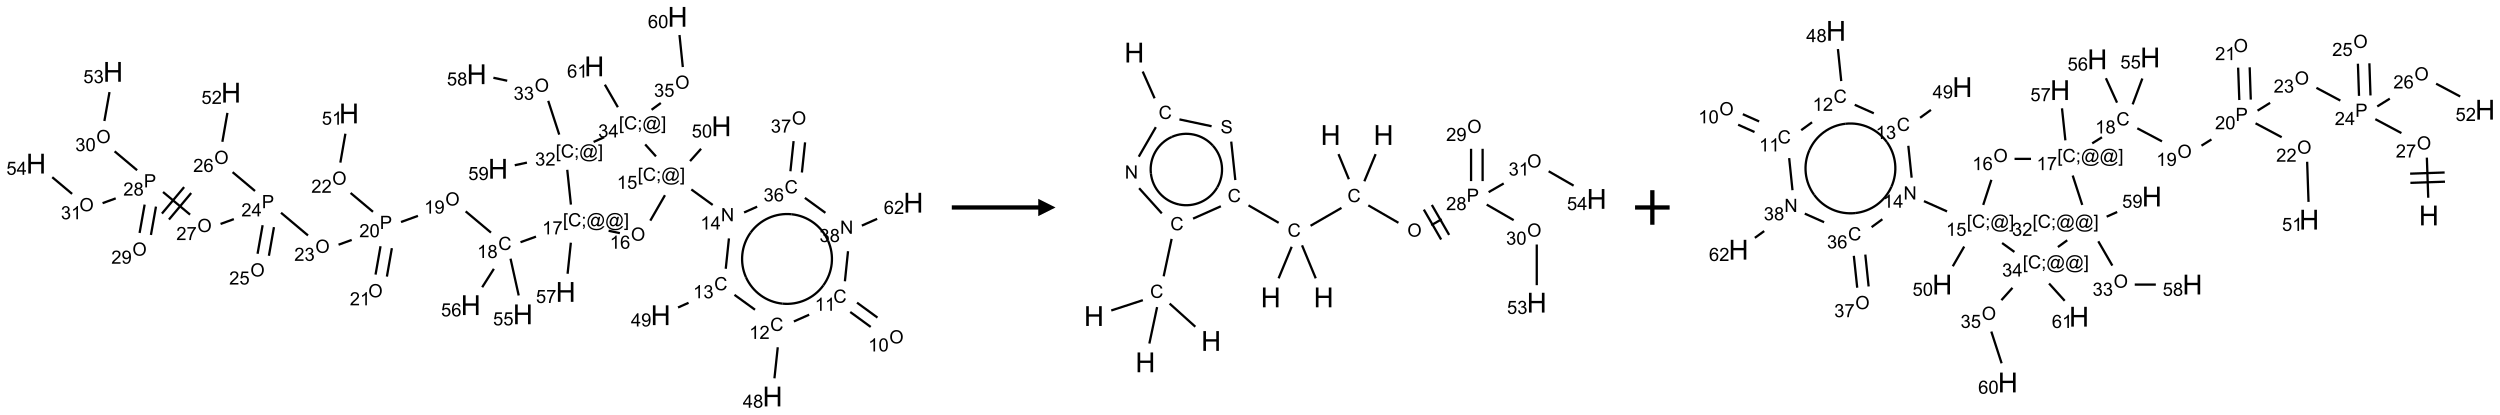 <?xml version="1.0" encoding="UTF-8"?>
<svg xmlns="http://www.w3.org/2000/svg" xmlns:xlink="http://www.w3.org/1999/xlink" width="1446" height="240" viewBox="0 0 1446 240">
<defs>
<g>
<g id="glyph-0-0">
<path d="M 1.332 0 L 1.332 -6.668 L 6.668 -6.668 L 6.668 0 Z M 1.5 -0.168 L 6.5 -0.168 L 6.5 -6.5 L 1.5 -6.5 Z M 1.5 -0.168 "/>
</g>
<g id="glyph-0-1">
<path d="M 0.516 -3.719 C 0.516 -4.984 0.855 -5.977 1.535 -6.695 C 2.215 -7.414 3.094 -7.77 4.172 -7.77 C 4.875 -7.77 5.512 -7.602 6.078 -7.266 C 6.645 -6.93 7.074 -6.461 7.371 -5.855 C 7.668 -5.254 7.816 -4.57 7.816 -3.809 C 7.816 -3.035 7.66 -2.34 7.348 -1.73 C 7.035 -1.117 6.594 -0.656 6.02 -0.34 C 5.449 -0.027 4.828 0.129 4.168 0.129 C 3.449 0.129 2.805 -0.043 2.238 -0.391 C 1.672 -0.738 1.246 -1.211 0.953 -1.812 C 0.66 -2.414 0.516 -3.047 0.516 -3.719 Z M 1.559 -3.703 C 1.559 -2.781 1.805 -2.059 2.301 -1.527 C 2.793 -1 3.414 -0.734 4.16 -0.734 C 4.922 -0.734 5.547 -1 6.039 -1.535 C 6.531 -2.07 6.777 -2.828 6.777 -3.812 C 6.777 -4.434 6.672 -4.977 6.461 -5.441 C 6.25 -5.902 5.945 -6.262 5.539 -6.52 C 5.133 -6.773 4.68 -6.902 4.176 -6.902 C 3.461 -6.902 2.848 -6.656 2.332 -6.164 C 1.816 -5.672 1.559 -4.852 1.559 -3.703 Z M 1.559 -3.703 "/>
</g>
<g id="glyph-0-2">
<path d="M 3.973 0 L 3.035 0 L 3.035 -5.973 C 2.809 -5.758 2.516 -5.543 2.148 -5.328 C 1.781 -5.113 1.453 -4.953 1.16 -4.844 L 1.16 -5.75 C 1.684 -5.996 2.145 -6.297 2.535 -6.645 C 2.93 -6.996 3.207 -7.336 3.371 -7.668 L 3.973 -7.668 Z M 3.973 0 "/>
</g>
<g id="glyph-0-3">
<path d="M 0.441 -3.766 C 0.441 -4.668 0.535 -5.395 0.723 -5.945 C 0.906 -6.496 1.184 -6.922 1.551 -7.219 C 1.918 -7.516 2.375 -7.668 2.934 -7.668 C 3.344 -7.668 3.703 -7.586 4.012 -7.418 C 4.32 -7.254 4.574 -7.016 4.777 -6.707 C 4.977 -6.395 5.137 -6.016 5.25 -5.57 C 5.363 -5.125 5.422 -4.523 5.422 -3.766 C 5.422 -2.871 5.328 -2.148 5.145 -1.598 C 4.961 -1.047 4.688 -0.621 4.32 -0.32 C 3.953 -0.02 3.492 0.129 2.934 0.129 C 2.195 0.129 1.617 -0.133 1.199 -0.66 C 0.695 -1.297 0.441 -2.332 0.441 -3.766 Z M 1.406 -3.766 C 1.406 -2.512 1.555 -1.68 1.848 -1.262 C 2.141 -0.848 2.5 -0.641 2.934 -0.641 C 3.363 -0.641 3.727 -0.848 4.02 -1.266 C 4.312 -1.684 4.457 -2.516 4.457 -3.766 C 4.457 -5.023 4.312 -5.859 4.02 -6.27 C 3.727 -6.684 3.359 -6.891 2.922 -6.891 C 2.492 -6.891 2.148 -6.707 1.891 -6.344 C 1.566 -5.879 1.406 -5.02 1.406 -3.766 Z M 1.406 -3.766 "/>
</g>
<g id="glyph-0-4">
<path d="M 6.27 -2.676 L 7.281 -2.422 C 7.07 -1.594 6.688 -0.961 6.137 -0.523 C 5.586 -0.086 4.914 0.129 4.121 0.129 C 3.297 0.129 2.629 -0.039 2.113 -0.371 C 1.598 -0.707 1.203 -1.191 0.934 -1.828 C 0.664 -2.465 0.531 -3.145 0.531 -3.875 C 0.531 -4.672 0.684 -5.363 0.988 -5.957 C 1.293 -6.547 1.723 -6.996 2.285 -7.305 C 2.844 -7.613 3.461 -7.766 4.137 -7.766 C 4.898 -7.766 5.543 -7.57 6.062 -7.184 C 6.582 -6.793 6.945 -6.246 7.152 -5.543 L 6.156 -5.309 C 5.98 -5.863 5.723 -6.266 5.387 -6.52 C 5.051 -6.773 4.625 -6.902 4.113 -6.902 C 3.527 -6.902 3.039 -6.762 2.645 -6.48 C 2.25 -6.199 1.973 -5.82 1.812 -5.348 C 1.652 -4.871 1.574 -4.383 1.574 -3.879 C 1.574 -3.23 1.668 -2.664 1.855 -2.18 C 2.047 -1.695 2.34 -1.332 2.738 -1.094 C 3.137 -0.855 3.57 -0.734 4.035 -0.734 C 4.602 -0.734 5.082 -0.898 5.473 -1.223 C 5.867 -1.551 6.133 -2.035 6.27 -2.676 Z M 6.27 -2.676 "/>
</g>
<g id="glyph-0-5">
<path d="M 5.371 -0.902 L 5.371 0 L 0.324 0 C 0.316 -0.227 0.352 -0.441 0.434 -0.652 C 0.562 -0.996 0.766 -1.332 1.051 -1.668 C 1.332 -2 1.742 -2.387 2.277 -2.824 C 3.105 -3.504 3.668 -4.043 3.957 -4.441 C 4.25 -4.84 4.395 -5.215 4.395 -5.566 C 4.395 -5.938 4.262 -6.254 3.996 -6.508 C 3.73 -6.762 3.387 -6.891 2.957 -6.891 C 2.508 -6.891 2.145 -6.754 1.875 -6.484 C 1.605 -6.215 1.469 -5.84 1.465 -5.359 L 0.5 -5.457 C 0.566 -6.176 0.812 -6.727 1.246 -7.102 C 1.676 -7.477 2.254 -7.668 2.98 -7.668 C 3.711 -7.668 4.293 -7.465 4.719 -7.059 C 5.145 -6.652 5.359 -6.148 5.359 -5.547 C 5.359 -5.242 5.297 -4.941 5.172 -4.645 C 5.047 -4.352 4.84 -4.039 4.551 -3.715 C 4.262 -3.387 3.777 -2.938 3.105 -2.371 C 2.543 -1.898 2.18 -1.578 2.02 -1.41 C 1.859 -1.242 1.73 -1.07 1.625 -0.902 Z M 5.371 -0.902 "/>
</g>
<g id="glyph-0-6">
<path d="M 3.449 0 L 3.449 -1.828 L 0.137 -1.828 L 0.137 -2.688 L 3.621 -7.637 L 4.387 -7.637 L 4.387 -2.688 L 5.418 -2.688 L 5.418 -1.828 L 4.387 -1.828 L 4.387 0 Z M 3.449 -2.688 L 3.449 -6.129 L 1.059 -2.688 Z M 3.449 -2.688 "/>
</g>
<g id="glyph-0-7">
<path d="M 1.887 -4.141 C 1.496 -4.281 1.207 -4.484 1.02 -4.75 C 0.832 -5.016 0.738 -5.328 0.738 -5.699 C 0.738 -6.254 0.938 -6.719 1.34 -7.098 C 1.738 -7.477 2.27 -7.668 2.934 -7.668 C 3.598 -7.668 4.137 -7.473 4.543 -7.086 C 4.949 -6.699 5.152 -6.227 5.152 -5.672 C 5.152 -5.316 5.059 -5.008 4.871 -4.746 C 4.688 -4.484 4.406 -4.281 4.027 -4.141 C 4.496 -3.988 4.852 -3.742 5.098 -3.402 C 5.34 -3.062 5.465 -2.656 5.465 -2.184 C 5.465 -1.531 5.234 -0.98 4.77 -0.535 C 4.309 -0.09 3.703 0.129 2.949 0.129 C 2.195 0.129 1.586 -0.094 1.125 -0.539 C 0.664 -0.984 0.434 -1.543 0.434 -2.207 C 0.434 -2.703 0.559 -3.121 0.809 -3.457 C 1.062 -3.793 1.422 -4.02 1.887 -4.141 Z M 1.699 -5.73 C 1.699 -5.367 1.812 -5.074 2.047 -4.844 C 2.281 -4.613 2.582 -4.5 2.953 -4.5 C 3.312 -4.5 3.609 -4.613 3.84 -4.84 C 4.07 -5.066 4.188 -5.348 4.188 -5.676 C 4.188 -6.02 4.07 -6.309 3.832 -6.543 C 3.594 -6.777 3.297 -6.895 2.941 -6.895 C 2.586 -6.895 2.289 -6.781 2.051 -6.551 C 1.816 -6.324 1.699 -6.047 1.699 -5.73 Z M 1.395 -2.203 C 1.395 -1.938 1.461 -1.676 1.586 -1.426 C 1.711 -1.176 1.902 -0.984 2.152 -0.848 C 2.402 -0.711 2.672 -0.641 2.957 -0.641 C 3.406 -0.641 3.777 -0.785 4.066 -1.074 C 4.359 -1.363 4.504 -1.727 4.504 -2.172 C 4.504 -2.625 4.355 -2.996 4.055 -3.293 C 3.754 -3.586 3.379 -3.734 2.926 -3.734 C 2.484 -3.734 2.121 -3.59 1.832 -3.297 C 1.543 -3.004 1.395 -2.641 1.395 -2.203 Z M 1.395 -2.203 "/>
</g>
<g id="glyph-0-8">
<path d="M 0.449 -2.016 L 1.387 -2.141 C 1.492 -1.609 1.676 -1.227 1.934 -0.992 C 2.191 -0.758 2.508 -0.641 2.879 -0.641 C 3.32 -0.641 3.695 -0.793 3.996 -1.098 C 4.301 -1.402 4.453 -1.781 4.453 -2.234 C 4.453 -2.664 4.312 -3.02 4.031 -3.301 C 3.75 -3.578 3.391 -3.719 2.957 -3.719 C 2.781 -3.719 2.562 -3.684 2.297 -3.613 L 2.402 -4.438 C 2.465 -4.43 2.516 -4.426 2.551 -4.426 C 2.949 -4.426 3.312 -4.531 3.629 -4.738 C 3.949 -4.949 4.109 -5.27 4.109 -5.703 C 4.109 -6.047 3.992 -6.332 3.762 -6.559 C 3.527 -6.785 3.227 -6.895 2.859 -6.895 C 2.496 -6.895 2.191 -6.781 1.949 -6.551 C 1.707 -6.324 1.547 -5.98 1.48 -5.52 L 0.543 -5.688 C 0.656 -6.316 0.918 -6.805 1.324 -7.148 C 1.73 -7.492 2.234 -7.668 2.84 -7.668 C 3.254 -7.668 3.641 -7.578 3.988 -7.398 C 4.34 -7.219 4.609 -6.977 4.793 -6.668 C 4.98 -6.359 5.074 -6.031 5.074 -5.684 C 5.074 -5.352 4.984 -5.051 4.809 -4.781 C 4.629 -4.512 4.367 -4.297 4.02 -4.137 C 4.473 -4.031 4.824 -3.816 5.074 -3.488 C 5.324 -3.16 5.449 -2.75 5.449 -2.254 C 5.449 -1.59 5.203 -1.023 4.719 -0.559 C 4.234 -0.098 3.617 0.137 2.875 0.137 C 2.203 0.137 1.648 -0.062 1.207 -0.465 C 0.762 -0.863 0.512 -1.379 0.449 -2.016 Z M 0.449 -2.016 "/>
</g>
<g id="glyph-0-9">
<path d="M 0.582 -1.766 L 1.484 -1.848 C 1.562 -1.426 1.707 -1.117 1.922 -0.926 C 2.137 -0.734 2.414 -0.641 2.75 -0.641 C 3.039 -0.641 3.289 -0.707 3.508 -0.84 C 3.727 -0.973 3.902 -1.148 4.043 -1.367 C 4.18 -1.586 4.297 -1.887 4.391 -2.262 C 4.484 -2.637 4.531 -3.016 4.531 -3.406 C 4.531 -3.449 4.531 -3.512 4.527 -3.594 C 4.34 -3.297 4.082 -3.055 3.758 -2.867 C 3.434 -2.68 3.082 -2.59 2.703 -2.59 C 2.07 -2.59 1.535 -2.816 1.098 -3.277 C 0.66 -3.734 0.441 -4.34 0.441 -5.09 C 0.441 -5.863 0.672 -6.484 1.129 -6.957 C 1.586 -7.43 2.156 -7.668 2.844 -7.668 C 3.34 -7.668 3.793 -7.531 4.207 -7.266 C 4.617 -7 4.93 -6.617 5.145 -6.121 C 5.355 -5.629 5.465 -4.91 5.465 -3.973 C 5.465 -2.996 5.359 -2.223 5.145 -1.645 C 4.934 -1.066 4.617 -0.625 4.199 -0.324 C 3.781 -0.02 3.293 0.129 2.73 0.129 C 2.133 0.129 1.645 -0.035 1.266 -0.367 C 0.887 -0.699 0.66 -1.164 0.582 -1.766 Z M 4.422 -5.137 C 4.422 -5.676 4.277 -6.102 3.992 -6.418 C 3.707 -6.734 3.359 -6.891 2.957 -6.891 C 2.543 -6.891 2.18 -6.719 1.871 -6.379 C 1.562 -6.039 1.406 -5.598 1.406 -5.059 C 1.406 -4.57 1.555 -4.176 1.848 -3.871 C 2.141 -3.566 2.5 -3.418 2.934 -3.418 C 3.367 -3.418 3.723 -3.57 4.004 -3.871 C 4.281 -4.176 4.422 -4.598 4.422 -5.137 Z M 4.422 -5.137 "/>
</g>
<g id="glyph-0-10">
<path d="M 0.812 0 L 0.812 -7.637 L 1.848 -7.637 L 5.859 -1.641 L 5.859 -7.637 L 6.828 -7.637 L 6.828 0 L 5.793 0 L 1.781 -6 L 1.781 0 Z M 0.812 0 "/>
</g>
<g id="glyph-0-11">
<path d="M 0.723 2.121 L 0.723 -7.637 L 2.793 -7.637 L 2.793 -6.859 L 1.66 -6.859 L 1.66 1.344 L 2.793 1.344 L 2.793 2.121 Z M 0.723 2.121 "/>
</g>
<g id="glyph-0-12">
<path d="M 0.949 -4.465 L 0.949 -5.531 L 2.016 -5.531 L 2.016 -4.465 Z M 0.949 0 L 0.949 -1.066 L 2.016 -1.066 L 2.016 0 C 2.016 0.391 1.945 0.711 1.809 0.949 C 1.668 1.191 1.449 1.379 1.145 1.512 L 0.887 1.109 C 1.082 1.023 1.23 0.895 1.324 0.727 C 1.418 0.559 1.469 0.316 1.48 0 Z M 0.949 0 "/>
</g>
<g id="glyph-0-13">
<path d="M 6.047 -0.848 C 5.82 -0.59 5.57 -0.379 5.289 -0.223 C 5.008 -0.062 4.73 0.016 4.449 0.016 C 4.141 0.016 3.84 -0.074 3.547 -0.254 C 3.254 -0.434 3.02 -0.715 2.836 -1.09 C 2.652 -1.465 2.562 -1.875 2.562 -2.324 C 2.562 -2.875 2.703 -3.43 2.988 -3.98 C 3.27 -4.535 3.621 -4.953 4.043 -5.23 C 4.461 -5.508 4.871 -5.645 5.266 -5.645 C 5.566 -5.645 5.855 -5.566 6.129 -5.41 C 6.402 -5.25 6.641 -5.012 6.84 -4.688 L 7.016 -5.496 L 7.949 -5.496 L 7.199 -2 C 7.094 -1.516 7.043 -1.246 7.043 -1.191 C 7.043 -1.098 7.078 -1.02 7.148 -0.949 C 7.219 -0.883 7.305 -0.848 7.406 -0.848 C 7.59 -0.848 7.832 -0.953 8.129 -1.168 C 8.527 -1.445 8.84 -1.816 9.07 -2.285 C 9.301 -2.75 9.418 -3.234 9.418 -3.73 C 9.418 -4.309 9.27 -4.852 8.973 -5.355 C 8.676 -5.859 8.23 -6.262 7.645 -6.562 C 7.055 -6.863 6.406 -7.016 5.691 -7.016 C 4.879 -7.016 4.137 -6.824 3.465 -6.445 C 2.793 -6.066 2.273 -5.52 1.902 -4.809 C 1.535 -4.098 1.348 -3.34 1.348 -2.527 C 1.348 -1.676 1.535 -0.941 1.902 -0.328 C 2.273 0.285 2.809 0.742 3.508 1.035 C 4.207 1.328 4.984 1.473 5.832 1.473 C 6.742 1.473 7.504 1.32 8.121 1.016 C 8.734 0.711 9.195 0.34 9.5 -0.098 L 10.441 -0.098 C 10.266 0.266 9.961 0.637 9.531 1.016 C 9.102 1.395 8.59 1.695 7.996 1.914 C 7.402 2.133 6.688 2.246 5.848 2.246 C 5.078 2.246 4.367 2.145 3.715 1.949 C 3.066 1.75 2.512 1.453 2.051 1.055 C 1.594 0.656 1.25 0.199 1.016 -0.316 C 0.723 -0.973 0.578 -1.684 0.578 -2.441 C 0.578 -3.289 0.75 -4.098 1.098 -4.863 C 1.523 -5.805 2.125 -6.527 2.902 -7.027 C 3.684 -7.527 4.629 -7.777 5.738 -7.777 C 6.602 -7.777 7.375 -7.602 8.059 -7.246 C 8.746 -6.895 9.285 -6.371 9.684 -5.672 C 10.02 -5.07 10.188 -4.418 10.188 -3.715 C 10.188 -2.707 9.832 -1.812 9.125 -1.031 C 8.492 -0.328 7.801 0.02 7.051 0.02 C 6.812 0.02 6.617 -0.016 6.473 -0.09 C 6.324 -0.16 6.215 -0.266 6.145 -0.402 C 6.102 -0.488 6.066 -0.637 6.047 -0.848 Z M 3.527 -2.262 C 3.527 -1.785 3.641 -1.414 3.863 -1.152 C 4.09 -0.887 4.348 -0.754 4.641 -0.754 C 4.836 -0.754 5.039 -0.812 5.254 -0.93 C 5.469 -1.047 5.676 -1.219 5.871 -1.449 C 6.066 -1.676 6.23 -1.969 6.355 -2.32 C 6.48 -2.672 6.543 -3.027 6.543 -3.379 C 6.543 -3.852 6.426 -4.219 6.191 -4.48 C 5.957 -4.738 5.672 -4.871 5.332 -4.871 C 5.109 -4.871 4.902 -4.812 4.707 -4.699 C 4.512 -4.586 4.32 -4.406 4.137 -4.156 C 3.953 -3.906 3.805 -3.602 3.691 -3.246 C 3.582 -2.887 3.527 -2.559 3.527 -2.262 Z M 3.527 -2.262 "/>
</g>
<g id="glyph-0-14">
<path d="M 2.27 2.121 L 0.203 2.121 L 0.203 1.344 L 1.332 1.344 L 1.332 -6.859 L 0.203 -6.859 L 0.203 -7.637 L 2.27 -7.637 Z M 2.27 2.121 "/>
</g>
<g id="glyph-0-15">
<path d="M 0.441 -2 L 1.426 -2.082 C 1.5 -1.605 1.668 -1.242 1.934 -1.004 C 2.199 -0.762 2.52 -0.641 2.895 -0.641 C 3.348 -0.641 3.73 -0.812 4.043 -1.152 C 4.355 -1.492 4.512 -1.941 4.512 -2.504 C 4.512 -3.039 4.359 -3.461 4.059 -3.77 C 3.758 -4.078 3.367 -4.234 2.879 -4.234 C 2.578 -4.234 2.305 -4.164 2.062 -4.027 C 1.82 -3.891 1.629 -3.715 1.488 -3.496 L 0.609 -3.609 L 1.348 -7.531 L 5.145 -7.531 L 5.145 -6.637 L 2.098 -6.637 L 1.688 -4.582 C 2.145 -4.902 2.625 -5.062 3.129 -5.062 C 3.797 -5.062 4.359 -4.832 4.816 -4.371 C 5.277 -3.91 5.504 -3.312 5.504 -2.59 C 5.504 -1.898 5.305 -1.301 4.902 -0.797 C 4.41 -0.18 3.742 0.129 2.895 0.129 C 2.199 0.129 1.633 -0.062 1.195 -0.453 C 0.758 -0.844 0.504 -1.359 0.441 -2 Z M 0.441 -2 "/>
</g>
<g id="glyph-0-16">
<path d="M 5.309 -5.766 L 4.375 -5.691 C 4.293 -6.059 4.172 -6.328 4.02 -6.496 C 3.766 -6.762 3.453 -6.895 3.082 -6.895 C 2.785 -6.895 2.523 -6.812 2.297 -6.645 C 2 -6.43 1.77 -6.117 1.598 -5.703 C 1.43 -5.289 1.34 -4.703 1.332 -3.938 C 1.559 -4.281 1.836 -4.535 2.16 -4.703 C 2.488 -4.871 2.828 -4.953 3.188 -4.953 C 3.812 -4.953 4.344 -4.723 4.785 -4.262 C 5.223 -3.801 5.441 -3.207 5.441 -2.48 C 5.441 -2 5.34 -1.555 5.133 -1.145 C 4.926 -0.73 4.641 -0.418 4.281 -0.199 C 3.922 0.02 3.512 0.129 3.051 0.129 C 2.27 0.129 1.633 -0.156 1.141 -0.73 C 0.648 -1.305 0.402 -2.254 0.402 -3.574 C 0.402 -5.051 0.672 -6.121 1.219 -6.793 C 1.695 -7.375 2.336 -7.668 3.141 -7.668 C 3.742 -7.668 4.234 -7.5 4.617 -7.16 C 5 -6.824 5.23 -6.359 5.309 -5.766 Z M 1.48 -2.473 C 1.48 -2.152 1.547 -1.844 1.684 -1.547 C 1.82 -1.25 2.016 -1.027 2.262 -0.871 C 2.508 -0.719 2.766 -0.641 3.035 -0.641 C 3.434 -0.641 3.773 -0.801 4.059 -1.121 C 4.344 -1.441 4.484 -1.875 4.484 -2.422 C 4.484 -2.949 4.344 -3.367 4.062 -3.668 C 3.781 -3.973 3.426 -4.125 3 -4.125 C 2.578 -4.125 2.219 -3.973 1.922 -3.668 C 1.625 -3.363 1.48 -2.969 1.48 -2.473 Z M 1.48 -2.473 "/>
</g>
<g id="glyph-0-17">
<path d="M 0.504 -6.637 L 0.504 -7.535 L 5.449 -7.535 L 5.449 -6.809 C 4.961 -6.289 4.48 -5.602 4.004 -4.746 C 3.527 -3.887 3.156 -3.004 2.895 -2.098 C 2.707 -1.461 2.59 -0.762 2.535 0 L 1.574 0 C 1.582 -0.602 1.703 -1.328 1.926 -2.176 C 2.152 -3.027 2.477 -3.848 2.898 -4.637 C 3.32 -5.426 3.77 -6.094 4.246 -6.637 Z M 0.504 -6.637 "/>
</g>
<g id="glyph-0-18">
<path d="M 0.824 0 L 0.824 -7.637 L 3.703 -7.637 C 4.211 -7.637 4.598 -7.609 4.863 -7.562 C 5.238 -7.5 5.555 -7.383 5.809 -7.207 C 6.062 -7.031 6.266 -6.785 6.418 -6.469 C 6.574 -6.152 6.652 -5.805 6.652 -5.426 C 6.652 -4.777 6.445 -4.227 6.031 -3.777 C 5.617 -3.328 4.871 -3.105 3.793 -3.105 L 1.832 -3.105 L 1.832 0 Z M 1.832 -4.004 L 3.809 -4.004 C 4.461 -4.004 4.922 -4.125 5.199 -4.371 C 5.473 -4.613 5.609 -4.953 5.609 -5.395 C 5.609 -5.715 5.527 -5.988 5.367 -6.215 C 5.207 -6.441 4.992 -6.594 4.73 -6.668 C 4.559 -6.711 4.246 -6.734 3.785 -6.734 L 1.832 -6.734 Z M 1.832 -4.004 "/>
</g>
<g id="glyph-0-19">
<path d="M 0.48 -2.453 L 1.434 -2.535 C 1.477 -2.152 1.582 -1.84 1.746 -1.598 C 1.91 -1.352 2.168 -1.152 2.516 -1.004 C 2.863 -0.852 3.254 -0.777 3.688 -0.777 C 4.074 -0.777 4.414 -0.832 4.707 -0.949 C 5.004 -1.062 5.223 -1.219 5.367 -1.418 C 5.512 -1.617 5.582 -1.836 5.582 -2.074 C 5.582 -2.312 5.516 -2.523 5.375 -2.699 C 5.234 -2.879 5.008 -3.031 4.688 -3.152 C 4.484 -3.23 4.031 -3.355 3.328 -3.523 C 2.625 -3.691 2.137 -3.852 1.855 -4 C 1.488 -4.191 1.219 -4.43 1.039 -4.711 C 0.859 -4.992 0.77 -5.312 0.77 -5.66 C 0.77 -6.047 0.879 -6.406 1.098 -6.742 C 1.316 -7.078 1.637 -7.332 2.059 -7.504 C 2.477 -7.68 2.945 -7.766 3.457 -7.766 C 4.023 -7.766 4.523 -7.676 4.957 -7.492 C 5.387 -7.309 5.719 -7.043 5.953 -6.688 C 6.188 -6.332 6.312 -5.934 6.328 -5.484 L 5.359 -5.41 C 5.309 -5.895 5.133 -6.258 4.832 -6.504 C 4.531 -6.75 4.086 -6.875 3.5 -6.875 C 2.891 -6.875 2.445 -6.762 2.164 -6.539 C 1.883 -6.316 1.746 -6.047 1.746 -5.73 C 1.746 -5.457 1.844 -5.23 2.043 -5.051 C 2.238 -4.875 2.742 -4.695 3.566 -4.508 C 4.387 -4.32 4.949 -4.16 5.254 -4.02 C 5.699 -3.816 6.027 -3.555 6.238 -3.242 C 6.449 -2.93 6.559 -2.566 6.559 -2.156 C 6.559 -1.75 6.441 -1.367 6.207 -1.008 C 5.977 -0.648 5.641 -0.367 5.207 -0.168 C 4.77 0.031 4.281 0.129 3.734 0.129 C 3.043 0.129 2.465 0.031 1.996 -0.172 C 1.531 -0.375 1.164 -0.676 0.898 -1.082 C 0.633 -1.484 0.492 -1.941 0.48 -2.453 Z M 0.48 -2.453 "/>
</g>
<g id="glyph-1-0">
<path d="M 2 0 L 2 -10 L 10 -10 L 10 0 Z M 2.25 -0.25 L 9.75 -0.25 L 9.75 -9.75 L 2.25 -9.75 Z M 2.25 -0.25 "/>
</g>
<g id="glyph-1-1">
<path d="M 1.281 0 L 1.281 -11.453 L 2.797 -11.453 L 2.797 -6.75 L 8.75 -6.75 L 8.75 -11.453 L 10.266 -11.453 L 10.266 0 L 8.75 0 L 8.75 -5.398 L 2.797 -5.398 L 2.797 0 Z M 1.281 0 "/>
</g>
</g>
</defs>
<path fill="none" stroke-width="0.033" stroke-linecap="butt" stroke-linejoin="miter" stroke="rgb(0%, 0%, 0%)" stroke-opacity="1" stroke-miterlimit="10" d="M 12.167 4.349 L 11.871 4.133 " transform="matrix(40, 0, 0, 40, 20.857, 9.738)"/>
<path fill="none" stroke-width="0.033" stroke-linecap="butt" stroke-linejoin="miter" stroke="rgb(0%, 0%, 0%)" stroke-opacity="1" stroke-miterlimit="10" d="M 12.069 4.484 L 11.773 4.268 " transform="matrix(40, 0, 0, 40, 20.857, 9.738)"/>
<path fill="none" stroke-width="0.033" stroke-linecap="butt" stroke-linejoin="miter" stroke="rgb(0%, 0%, 0%)" stroke-opacity="1" stroke-miterlimit="10" d="M 11.179 4.307 L 10.958 4.405 " transform="matrix(40, 0, 0, 40, 20.857, 9.738)"/>
<path fill="none" stroke-width="0.033" stroke-linecap="butt" stroke-linejoin="miter" stroke="rgb(0%, 0%, 0%)" stroke-opacity="1" stroke-miterlimit="10" d="M 10.725 4.778 L 10.677 5.227 " transform="matrix(40, 0, 0, 40, 20.857, 9.738)"/>
<path fill="none" stroke-width="0.033" stroke-linecap="butt" stroke-linejoin="miter" stroke="rgb(0%, 0%, 0%)" stroke-opacity="1" stroke-miterlimit="10" d="M 10.396 4.235 L 10.099 4.02 " transform="matrix(40, 0, 0, 40, 20.857, 9.738)"/>
<path fill="none" stroke-width="0.033" stroke-linecap="butt" stroke-linejoin="miter" stroke="rgb(0%, 0%, 0%)" stroke-opacity="1" stroke-miterlimit="10" d="M 9.435 4.135 L 9.283 4.203 " transform="matrix(40, 0, 0, 40, 20.857, 9.738)"/>
<path fill="none" stroke-width="0.033" stroke-linecap="butt" stroke-linejoin="miter" stroke="rgb(0%, 0%, 0%)" stroke-opacity="1" stroke-miterlimit="10" d="M 9.973 3.643 L 10.019 3.204 " transform="matrix(40, 0, 0, 40, 20.857, 9.738)"/>
<path fill="none" stroke-width="0.033" stroke-linecap="butt" stroke-linejoin="miter" stroke="rgb(0%, 0%, 0%)" stroke-opacity="1" stroke-miterlimit="10" d="M 9.784 2.72 L 9.475 2.496 " transform="matrix(40, 0, 0, 40, 20.857, 9.738)"/>
<path fill="none" stroke-width="0.033" stroke-linecap="butt" stroke-linejoin="miter" stroke="rgb(0%, 0%, 0%)" stroke-opacity="1" stroke-miterlimit="10" d="M 9.457 2.086 L 9.616 1.908 " transform="matrix(40, 0, 0, 40, 20.857, 9.738)"/>
<path fill="none" stroke-width="0.033" stroke-linecap="butt" stroke-linejoin="miter" stroke="rgb(0%, 0%, 0%)" stroke-opacity="1" stroke-miterlimit="10" d="M 9.094 2.579 L 8.882 2.947 " transform="matrix(40, 0, 0, 40, 20.857, 9.738)"/>
<path fill="none" stroke-width="0.033" stroke-linecap="butt" stroke-linejoin="miter" stroke="rgb(0%, 0%, 0%)" stroke-opacity="1" stroke-miterlimit="10" d="M 8.442 3.128 L 8.279 3.093 " transform="matrix(40, 0, 0, 40, 20.857, 9.738)"/>
<path fill="none" stroke-width="0.033" stroke-linecap="butt" stroke-linejoin="miter" stroke="rgb(0%, 0%, 0%)" stroke-opacity="1" stroke-miterlimit="10" d="M 7.229 3.178 L 7.005 3.259 " transform="matrix(40, 0, 0, 40, 20.857, 9.738)"/>
<path fill="none" stroke-width="0.033" stroke-linecap="butt" stroke-linejoin="miter" stroke="rgb(0%, 0%, 0%)" stroke-opacity="1" stroke-miterlimit="10" d="M 6.578 3.12 L 6.212 2.813 " transform="matrix(40, 0, 0, 40, 20.857, 9.738)"/>
<path fill="none" stroke-width="0.033" stroke-linecap="butt" stroke-linejoin="miter" stroke="rgb(0%, 0%, 0%)" stroke-opacity="1" stroke-miterlimit="10" d="M 5.522 2.878 L 5.277 2.967 " transform="matrix(40, 0, 0, 40, 20.857, 9.738)"/>
<path fill="none" stroke-width="0.033" stroke-linecap="butt" stroke-linejoin="miter" stroke="rgb(0%, 0%, 0%)" stroke-opacity="1" stroke-miterlimit="10" d="M 4.981 3.317 L 4.909 3.727 " transform="matrix(40, 0, 0, 40, 20.857, 9.738)"/>
<path fill="none" stroke-width="0.033" stroke-linecap="butt" stroke-linejoin="miter" stroke="rgb(0%, 0%, 0%)" stroke-opacity="1" stroke-miterlimit="10" d="M 5.145 3.345 L 5.073 3.756 " transform="matrix(40, 0, 0, 40, 20.857, 9.738)"/>
<path fill="none" stroke-width="0.033" stroke-linecap="butt" stroke-linejoin="miter" stroke="rgb(0%, 0%, 0%)" stroke-opacity="1" stroke-miterlimit="10" d="M 4.872 2.819 L 4.548 2.547 " transform="matrix(40, 0, 0, 40, 20.857, 9.738)"/>
<path fill="none" stroke-width="0.033" stroke-linecap="butt" stroke-linejoin="miter" stroke="rgb(0%, 0%, 0%)" stroke-opacity="1" stroke-miterlimit="10" d="M 4.4 2.108 L 4.473 1.69 " transform="matrix(40, 0, 0, 40, 20.857, 9.738)"/>
<path fill="none" stroke-width="0.033" stroke-linecap="butt" stroke-linejoin="miter" stroke="rgb(0%, 0%, 0%)" stroke-opacity="1" stroke-miterlimit="10" d="M 4.564 3.226 L 4.374 3.295 " transform="matrix(40, 0, 0, 40, 20.857, 9.738)"/>
<path fill="none" stroke-width="0.033" stroke-linecap="butt" stroke-linejoin="miter" stroke="rgb(0%, 0%, 0%)" stroke-opacity="1" stroke-miterlimit="10" d="M 3.932 3.161 L 3.542 2.833 " transform="matrix(40, 0, 0, 40, 20.857, 9.738)"/>
<path fill="none" stroke-width="0.033" stroke-linecap="butt" stroke-linejoin="miter" stroke="rgb(0%, 0%, 0%)" stroke-opacity="1" stroke-miterlimit="10" d="M 3.276 3.013 L 3.203 3.426 " transform="matrix(40, 0, 0, 40, 20.857, 9.738)"/>
<path fill="none" stroke-width="0.033" stroke-linecap="butt" stroke-linejoin="miter" stroke="rgb(0%, 0%, 0%)" stroke-opacity="1" stroke-miterlimit="10" d="M 3.44 3.041 L 3.367 3.455 " transform="matrix(40, 0, 0, 40, 20.857, 9.738)"/>
<path fill="none" stroke-width="0.033" stroke-linecap="butt" stroke-linejoin="miter" stroke="rgb(0%, 0%, 0%)" stroke-opacity="1" stroke-miterlimit="10" d="M 3.166 2.518 L 2.842 2.246 " transform="matrix(40, 0, 0, 40, 20.857, 9.738)"/>
<path fill="none" stroke-width="0.033" stroke-linecap="butt" stroke-linejoin="miter" stroke="rgb(0%, 0%, 0%)" stroke-opacity="1" stroke-miterlimit="10" d="M 2.694 1.807 L 2.767 1.389 " transform="matrix(40, 0, 0, 40, 20.857, 9.738)"/>
<path fill="none" stroke-width="0.033" stroke-linecap="butt" stroke-linejoin="miter" stroke="rgb(0%, 0%, 0%)" stroke-opacity="1" stroke-miterlimit="10" d="M 2.86 2.925 L 2.668 2.995 " transform="matrix(40, 0, 0, 40, 20.857, 9.738)"/>
<path fill="none" stroke-width="0.033" stroke-linecap="butt" stroke-linejoin="miter" stroke="rgb(0%, 0%, 0%)" stroke-opacity="1" stroke-miterlimit="10" d="M 2.227 2.86 L 1.836 2.533 " transform="matrix(40, 0, 0, 40, 20.857, 9.738)"/>
<path fill="none" stroke-width="0.033" stroke-linecap="butt" stroke-linejoin="miter" stroke="rgb(0%, 0%, 0%)" stroke-opacity="1" stroke-miterlimit="10" d="M 2.141 2.462 L 1.82 2.845 " transform="matrix(40, 0, 0, 40, 20.857, 9.738)"/>
<path fill="none" stroke-width="0.033" stroke-linecap="butt" stroke-linejoin="miter" stroke="rgb(0%, 0%, 0%)" stroke-opacity="1" stroke-miterlimit="10" d="M 2.243 2.548 L 1.922 2.931 " transform="matrix(40, 0, 0, 40, 20.857, 9.738)"/>
<path fill="none" stroke-width="0.033" stroke-linecap="butt" stroke-linejoin="miter" stroke="rgb(0%, 0%, 0%)" stroke-opacity="1" stroke-miterlimit="10" d="M 1.57 2.715 L 1.497 3.125 " transform="matrix(40, 0, 0, 40, 20.857, 9.738)"/>
<path fill="none" stroke-width="0.033" stroke-linecap="butt" stroke-linejoin="miter" stroke="rgb(0%, 0%, 0%)" stroke-opacity="1" stroke-miterlimit="10" d="M 1.734 2.744 L 1.661 3.154 " transform="matrix(40, 0, 0, 40, 20.857, 9.738)"/>
<path fill="none" stroke-width="0.033" stroke-linecap="butt" stroke-linejoin="miter" stroke="rgb(0%, 0%, 0%)" stroke-opacity="1" stroke-miterlimit="10" d="M 1.461 2.218 L 1.136 1.945 " transform="matrix(40, 0, 0, 40, 20.857, 9.738)"/>
<path fill="none" stroke-width="0.033" stroke-linecap="butt" stroke-linejoin="miter" stroke="rgb(0%, 0%, 0%)" stroke-opacity="1" stroke-miterlimit="10" d="M 0.988 1.506 L 1.062 1.088 " transform="matrix(40, 0, 0, 40, 20.857, 9.738)"/>
<path fill="none" stroke-width="0.033" stroke-linecap="butt" stroke-linejoin="miter" stroke="rgb(0%, 0%, 0%)" stroke-opacity="1" stroke-miterlimit="10" d="M 1.152 2.625 L 0.962 2.694 " transform="matrix(40, 0, 0, 40, 20.857, 9.738)"/>
<path fill="none" stroke-width="0.033" stroke-linecap="butt" stroke-linejoin="miter" stroke="rgb(0%, 0%, 0%)" stroke-opacity="1" stroke-miterlimit="10" d="M 0.521 2.56 L 0.234 2.319 " transform="matrix(40, 0, 0, 40, 20.857, 9.738)"/>
<path fill="none" stroke-width="0.033" stroke-linecap="butt" stroke-linejoin="miter" stroke="rgb(0%, 0%, 0%)" stroke-opacity="1" stroke-miterlimit="10" d="M 6.861 3.497 L 6.979 4.029 " transform="matrix(40, 0, 0, 40, 20.857, 9.738)"/>
<path fill="none" stroke-width="0.033" stroke-linecap="butt" stroke-linejoin="miter" stroke="rgb(0%, 0%, 0%)" stroke-opacity="1" stroke-miterlimit="10" d="M 6.62 3.644 L 6.451 3.91 " transform="matrix(40, 0, 0, 40, 20.857, 9.738)"/>
<path fill="none" stroke-width="0.033" stroke-linecap="butt" stroke-linejoin="miter" stroke="rgb(0%, 0%, 0%)" stroke-opacity="1" stroke-miterlimit="10" d="M 7.733 3.266 L 7.686 3.715 " transform="matrix(40, 0, 0, 40, 20.857, 9.738)"/>
<path fill="none" stroke-width="0.033" stroke-linecap="butt" stroke-linejoin="miter" stroke="rgb(0%, 0%, 0%)" stroke-opacity="1" stroke-miterlimit="10" d="M 7.734 2.715 L 7.681 2.212 " transform="matrix(40, 0, 0, 40, 20.857, 9.738)"/>
<path fill="none" stroke-width="0.033" stroke-linecap="butt" stroke-linejoin="miter" stroke="rgb(0%, 0%, 0%)" stroke-opacity="1" stroke-miterlimit="10" d="M 7.565 1.703 L 7.406 1.215 " transform="matrix(40, 0, 0, 40, 20.857, 9.738)"/>
<path fill="none" stroke-width="0.033" stroke-linecap="butt" stroke-linejoin="miter" stroke="rgb(0%, 0%, 0%)" stroke-opacity="1" stroke-miterlimit="10" d="M 6.813 0.924 L 6.613 0.881 " transform="matrix(40, 0, 0, 40, 20.857, 9.738)"/>
<path fill="none" stroke-width="0.033" stroke-linecap="butt" stroke-linejoin="miter" stroke="rgb(0%, 0%, 0%)" stroke-opacity="1" stroke-miterlimit="10" d="M 7.098 2.108 L 6.922 2.146 " transform="matrix(40, 0, 0, 40, 20.857, 9.738)"/>
<path fill="none" stroke-width="0.033" stroke-linecap="butt" stroke-linejoin="miter" stroke="rgb(0%, 0%, 0%)" stroke-opacity="1" stroke-miterlimit="10" d="M 8.062 1.809 L 8.214 1.741 " transform="matrix(40, 0, 0, 40, 20.857, 9.738)"/>
<path fill="none" stroke-width="0.033" stroke-linecap="butt" stroke-linejoin="miter" stroke="rgb(0%, 0%, 0%)" stroke-opacity="1" stroke-miterlimit="10" d="M 8.808 1.845 L 8.964 2.018 " transform="matrix(40, 0, 0, 40, 20.857, 9.738)"/>
<path fill="none" stroke-width="0.033" stroke-linecap="butt" stroke-linejoin="miter" stroke="rgb(0%, 0%, 0%)" stroke-opacity="1" stroke-miterlimit="10" d="M 8.9 1.344 L 9.034 1.246 " transform="matrix(40, 0, 0, 40, 20.857, 9.738)"/>
<path fill="none" stroke-width="0.033" stroke-linecap="butt" stroke-linejoin="miter" stroke="rgb(0%, 0%, 0%)" stroke-opacity="1" stroke-miterlimit="10" d="M 9.352 0.726 L 9.304 0.263 " transform="matrix(40, 0, 0, 40, 20.857, 9.738)"/>
<path fill="none" stroke-width="0.033" stroke-linecap="butt" stroke-linejoin="miter" stroke="rgb(0%, 0%, 0%)" stroke-opacity="1" stroke-miterlimit="10" d="M 8.413 1.307 L 8.225 0.981 " transform="matrix(40, 0, 0, 40, 20.857, 9.738)"/>
<path fill="none" stroke-width="0.033" stroke-linecap="butt" stroke-linejoin="miter" stroke="rgb(0%, 0%, 0%)" stroke-opacity="1" stroke-miterlimit="10" d="M 10.238 2.829 L 10.427 2.745 " transform="matrix(40, 0, 0, 40, 20.857, 9.738)"/>
<path fill="none" stroke-width="0.033" stroke-linecap="butt" stroke-linejoin="miter" stroke="rgb(0%, 0%, 0%)" stroke-opacity="1" stroke-miterlimit="10" d="M 11.074 2.251 L 11.12 1.815 " transform="matrix(40, 0, 0, 40, 20.857, 9.738)"/>
<path fill="none" stroke-width="0.033" stroke-linecap="butt" stroke-linejoin="miter" stroke="rgb(0%, 0%, 0%)" stroke-opacity="1" stroke-miterlimit="10" d="M 10.908 2.233 L 10.954 1.797 " transform="matrix(40, 0, 0, 40, 20.857, 9.738)"/>
<path fill="none" stroke-width="0.033" stroke-linecap="butt" stroke-linejoin="miter" stroke="rgb(0%, 0%, 0%)" stroke-opacity="1" stroke-miterlimit="10" d="M 11.117 2.618 L 11.414 2.834 " transform="matrix(40, 0, 0, 40, 20.857, 9.738)"/>
<path fill="none" stroke-width="0.033" stroke-linecap="butt" stroke-linejoin="miter" stroke="rgb(0%, 0%, 0%)" stroke-opacity="1" stroke-miterlimit="10" d="M 11.741 3.389 L 11.696 3.824 " transform="matrix(40, 0, 0, 40, 20.857, 9.738)"/>
<path fill="none" stroke-width="0.033" stroke-linecap="butt" stroke-linejoin="miter" stroke="rgb(0%, 0%, 0%)" stroke-opacity="1" stroke-miterlimit="10" d="M 11.941 3.019 L 12.162 2.921 " transform="matrix(40, 0, 0, 40, 20.857, 9.738)"/>
<path fill="none" stroke-width="0.033" stroke-linecap="butt" stroke-linejoin="miter" stroke="rgb(0%, 0%, 0%)" stroke-opacity="1" stroke-miterlimit="10" d="M 11.384 3.883 C 11.248 4.071 11.022 4.171 10.791 4.147 " transform="matrix(40, 0, 0, 40, 20.857, 9.738)"/>
<path fill="none" stroke-width="0.033" stroke-linecap="butt" stroke-linejoin="miter" stroke="rgb(0%, 0%, 0%)" stroke-opacity="1" stroke-miterlimit="10" d="M 11.452 3.237 C 11.547 3.449 11.521 3.695 11.384 3.883 " transform="matrix(40, 0, 0, 40, 20.857, 9.738)"/>
<path fill="none" stroke-width="0.033" stroke-linecap="butt" stroke-linejoin="miter" stroke="rgb(0%, 0%, 0%)" stroke-opacity="1" stroke-miterlimit="10" d="M 10.927 2.855 C 11.157 2.879 11.358 3.025 11.452 3.237 " transform="matrix(40, 0, 0, 40, 20.857, 9.738)"/>
<path fill="none" stroke-width="0.033" stroke-linecap="butt" stroke-linejoin="miter" stroke="rgb(0%, 0%, 0%)" stroke-opacity="1" stroke-miterlimit="10" d="M 10.333 3.119 C 10.47 2.932 10.696 2.831 10.927 2.855 " transform="matrix(40, 0, 0, 40, 20.857, 9.738)"/>
<path fill="none" stroke-width="0.033" stroke-linecap="butt" stroke-linejoin="miter" stroke="rgb(0%, 0%, 0%)" stroke-opacity="1" stroke-miterlimit="10" d="M 10.265 3.765 C 10.171 3.553 10.197 3.307 10.333 3.119 " transform="matrix(40, 0, 0, 40, 20.857, 9.738)"/>
<path fill="none" stroke-width="0.033" stroke-linecap="butt" stroke-linejoin="miter" stroke="rgb(0%, 0%, 0%)" stroke-opacity="1" stroke-miterlimit="10" d="M 10.791 4.147 C 10.56 4.123 10.36 3.977 10.265 3.765 " transform="matrix(40, 0, 0, 40, 20.857, 9.738)"/>
<g fill="rgb(0%, 0%, 0%)" fill-opacity="1">
<use xlink:href="#glyph-0-1" x="514.355" y="198.652"/>
</g>
<g fill="rgb(0%, 0%, 0%)" fill-opacity="1">
<use xlink:href="#glyph-0-2" x="502.18" y="203.281"/>
<use xlink:href="#glyph-0-3" x="508.112" y="203.281"/>
</g>
<g fill="rgb(0%, 0%, 0%)" fill-opacity="1">
<use xlink:href="#glyph-0-4" x="481.977" y="175.137"/>
</g>
<g fill="rgb(0%, 0%, 0%)" fill-opacity="1">
<use xlink:href="#glyph-0-2" x="471.266" y="179.77"/>
<use xlink:href="#glyph-0-2" x="477.198" y="179.77"/>
</g>
<g fill="rgb(0%, 0%, 0%)" fill-opacity="1">
<use xlink:href="#glyph-0-4" x="445.438" y="191.406"/>
</g>
<g fill="rgb(0%, 0%, 0%)" fill-opacity="1">
<use xlink:href="#glyph-0-2" x="433.328" y="196.039"/>
<use xlink:href="#glyph-0-5" x="439.26" y="196.039"/>
</g>
<g fill="rgb(0%, 0%, 0%)" fill-opacity="1">
<use xlink:href="#glyph-1-1" x="441.074" y="235.07"/>
</g>
<g fill="rgb(0%, 0%, 0%)" fill-opacity="1">
<use xlink:href="#glyph-0-6" x="429.625" y="235.859"/>
<use xlink:href="#glyph-0-7" x="435.557" y="235.859"/>
</g>
<g fill="rgb(0%, 0%, 0%)" fill-opacity="1">
<use xlink:href="#glyph-0-4" x="413.074" y="167.895"/>
</g>
<g fill="rgb(0%, 0%, 0%)" fill-opacity="1">
<use xlink:href="#glyph-0-2" x="400.891" y="172.531"/>
<use xlink:href="#glyph-0-8" x="406.823" y="172.531"/>
</g>
<g fill="rgb(0%, 0%, 0%)" fill-opacity="1">
<use xlink:href="#glyph-1-1" x="376.355" y="188.047"/>
</g>
<g fill="rgb(0%, 0%, 0%)" fill-opacity="1">
<use xlink:href="#glyph-0-6" x="364.906" y="188.84"/>
<use xlink:href="#glyph-0-9" x="370.839" y="188.84"/>
</g>
<g fill="rgb(0%, 0%, 0%)" fill-opacity="1">
<use xlink:href="#glyph-0-10" x="416.977" y="127.98"/>
</g>
<g fill="rgb(0%, 0%, 0%)" fill-opacity="1">
<use xlink:href="#glyph-0-2" x="405.102" y="132.75"/>
<use xlink:href="#glyph-0-6" x="411.034" y="132.75"/>
</g>
<g fill="rgb(0%, 0%, 0%)" fill-opacity="1">
<use xlink:href="#glyph-0-11" x="368.82" y="104.609"/>
<use xlink:href="#glyph-0-4" x="371.784" y="104.609"/>
<use xlink:href="#glyph-0-12" x="379.487" y="104.609"/>
<use xlink:href="#glyph-0-13" x="382.451" y="104.609"/>
<use xlink:href="#glyph-0-14" x="393.279" y="104.609"/>
</g>
<g fill="rgb(0%, 0%, 0%)" fill-opacity="1">
<use xlink:href="#glyph-0-2" x="356.773" y="109.238"/>
<use xlink:href="#glyph-0-15" x="362.706" y="109.238"/>
</g>
<g fill="rgb(0%, 0%, 0%)" fill-opacity="1">
<use xlink:href="#glyph-1-1" x="411.48" y="78.758"/>
</g>
<g fill="rgb(0%, 0%, 0%)" fill-opacity="1">
<use xlink:href="#glyph-0-15" x="400.074" y="79.551"/>
<use xlink:href="#glyph-0-3" x="406.007" y="79.551"/>
</g>
<g fill="rgb(0%, 0%, 0%)" fill-opacity="1">
<use xlink:href="#glyph-0-1" x="364.91" y="139.246"/>
</g>
<g fill="rgb(0%, 0%, 0%)" fill-opacity="1">
<use xlink:href="#glyph-0-2" x="352.715" y="143.879"/>
<use xlink:href="#glyph-0-16" x="358.647" y="143.879"/>
</g>
<g fill="rgb(0%, 0%, 0%)" fill-opacity="1">
<use xlink:href="#glyph-0-11" x="325.574" y="130.934"/>
<use xlink:href="#glyph-0-4" x="328.538" y="130.934"/>
<use xlink:href="#glyph-0-12" x="336.241" y="130.934"/>
<use xlink:href="#glyph-0-13" x="339.204" y="130.934"/>
<use xlink:href="#glyph-0-13" x="350.033" y="130.934"/>
<use xlink:href="#glyph-0-14" x="360.861" y="130.934"/>
</g>
<g fill="rgb(0%, 0%, 0%)" fill-opacity="1">
<use xlink:href="#glyph-0-2" x="313.586" y="135.562"/>
<use xlink:href="#glyph-0-17" x="319.518" y="135.562"/>
</g>
<g fill="rgb(0%, 0%, 0%)" fill-opacity="1">
<use xlink:href="#glyph-0-4" x="288.184" y="144.605"/>
</g>
<g fill="rgb(0%, 0%, 0%)" fill-opacity="1">
<use xlink:href="#glyph-0-2" x="275.98" y="149.242"/>
<use xlink:href="#glyph-0-7" x="281.913" y="149.242"/>
</g>
<g fill="rgb(0%, 0%, 0%)" fill-opacity="1">
<use xlink:href="#glyph-0-1" x="257.555" y="118.898"/>
</g>
<g fill="rgb(0%, 0%, 0%)" fill-opacity="1">
<use xlink:href="#glyph-0-2" x="245.34" y="123.531"/>
<use xlink:href="#glyph-0-9" x="251.272" y="123.531"/>
</g>
<g fill="rgb(0%, 0%, 0%)" fill-opacity="1">
<use xlink:href="#glyph-0-18" x="219.66" y="132.441"/>
</g>
<g fill="rgb(0%, 0%, 0%)" fill-opacity="1">
<use xlink:href="#glyph-0-5" x="207.797" y="137.211"/>
<use xlink:href="#glyph-0-3" x="213.729" y="137.211"/>
</g>
<g fill="rgb(0%, 0%, 0%)" fill-opacity="1">
<use xlink:href="#glyph-0-1" x="213.023" y="171.973"/>
</g>
<g fill="rgb(0%, 0%, 0%)" fill-opacity="1">
<use xlink:href="#glyph-0-5" x="202.301" y="176.605"/>
<use xlink:href="#glyph-0-2" x="208.233" y="176.605"/>
</g>
<g fill="rgb(0%, 0%, 0%)" fill-opacity="1">
<use xlink:href="#glyph-0-1" x="192.148" y="106.867"/>
</g>
<g fill="rgb(0%, 0%, 0%)" fill-opacity="1">
<use xlink:href="#glyph-0-5" x="180.031" y="111.5"/>
<use xlink:href="#glyph-0-5" x="185.964" y="111.5"/>
</g>
<g fill="rgb(0%, 0%, 0%)" fill-opacity="1">
<use xlink:href="#glyph-1-1" x="196.078" y="71.355"/>
</g>
<g fill="rgb(0%, 0%, 0%)" fill-opacity="1">
<use xlink:href="#glyph-0-15" x="186.117" y="72.148"/>
<use xlink:href="#glyph-0-2" x="192.049" y="72.148"/>
</g>
<g fill="rgb(0%, 0%, 0%)" fill-opacity="1">
<use xlink:href="#glyph-0-1" x="182.383" y="146.262"/>
</g>
<g fill="rgb(0%, 0%, 0%)" fill-opacity="1">
<use xlink:href="#glyph-0-5" x="170.184" y="150.891"/>
<use xlink:href="#glyph-0-8" x="176.116" y="150.891"/>
</g>
<g fill="rgb(0%, 0%, 0%)" fill-opacity="1">
<use xlink:href="#glyph-0-18" x="151.43" y="120.414"/>
</g>
<g fill="rgb(0%, 0%, 0%)" fill-opacity="1">
<use xlink:href="#glyph-0-5" x="139.574" y="125.18"/>
<use xlink:href="#glyph-0-6" x="145.507" y="125.18"/>
</g>
<g fill="rgb(0%, 0%, 0%)" fill-opacity="1">
<use xlink:href="#glyph-0-1" x="144.793" y="159.941"/>
</g>
<g fill="rgb(0%, 0%, 0%)" fill-opacity="1">
<use xlink:href="#glyph-0-5" x="132.539" y="164.574"/>
<use xlink:href="#glyph-0-15" x="138.471" y="164.574"/>
</g>
<g fill="rgb(0%, 0%, 0%)" fill-opacity="1">
<use xlink:href="#glyph-0-1" x="123.922" y="94.836"/>
</g>
<g fill="rgb(0%, 0%, 0%)" fill-opacity="1">
<use xlink:href="#glyph-0-5" x="111.727" y="99.469"/>
<use xlink:href="#glyph-0-16" x="117.659" y="99.469"/>
</g>
<g fill="rgb(0%, 0%, 0%)" fill-opacity="1">
<use xlink:href="#glyph-1-1" x="127.848" y="59.324"/>
</g>
<g fill="rgb(0%, 0%, 0%)" fill-opacity="1">
<use xlink:href="#glyph-0-15" x="116.492" y="60.117"/>
<use xlink:href="#glyph-0-5" x="122.424" y="60.117"/>
</g>
<g fill="rgb(0%, 0%, 0%)" fill-opacity="1">
<use xlink:href="#glyph-0-1" x="114.152" y="134.23"/>
</g>
<g fill="rgb(0%, 0%, 0%)" fill-opacity="1">
<use xlink:href="#glyph-0-5" x="101.953" y="138.863"/>
<use xlink:href="#glyph-0-17" x="107.885" y="138.863"/>
</g>
<g fill="rgb(0%, 0%, 0%)" fill-opacity="1">
<use xlink:href="#glyph-0-18" x="83.203" y="108.383"/>
</g>
<g fill="rgb(0%, 0%, 0%)" fill-opacity="1">
<use xlink:href="#glyph-0-5" x="71.297" y="113.148"/>
<use xlink:href="#glyph-0-7" x="77.229" y="113.148"/>
</g>
<g fill="rgb(0%, 0%, 0%)" fill-opacity="1">
<use xlink:href="#glyph-0-1" x="76.562" y="147.91"/>
</g>
<g fill="rgb(0%, 0%, 0%)" fill-opacity="1">
<use xlink:href="#glyph-0-5" x="64.352" y="152.543"/>
<use xlink:href="#glyph-0-9" x="70.284" y="152.543"/>
</g>
<g fill="rgb(0%, 0%, 0%)" fill-opacity="1">
<use xlink:href="#glyph-0-1" x="55.691" y="82.809"/>
</g>
<g fill="rgb(0%, 0%, 0%)" fill-opacity="1">
<use xlink:href="#glyph-0-8" x="43.52" y="87.438"/>
<use xlink:href="#glyph-0-3" x="49.452" y="87.438"/>
</g>
<g fill="rgb(0%, 0%, 0%)" fill-opacity="1">
<use xlink:href="#glyph-1-1" x="59.617" y="47.293"/>
</g>
<g fill="rgb(0%, 0%, 0%)" fill-opacity="1">
<use xlink:href="#glyph-0-15" x="48.184" y="48.086"/>
<use xlink:href="#glyph-0-8" x="54.116" y="48.086"/>
</g>
<g fill="rgb(0%, 0%, 0%)" fill-opacity="1">
<use xlink:href="#glyph-0-1" x="45.922" y="122.199"/>
</g>
<g fill="rgb(0%, 0%, 0%)" fill-opacity="1">
<use xlink:href="#glyph-0-8" x="35.195" y="126.832"/>
<use xlink:href="#glyph-0-2" x="41.128" y="126.832"/>
</g>
<g fill="rgb(0%, 0%, 0%)" fill-opacity="1">
<use xlink:href="#glyph-1-1" x="15.086" y="100.367"/>
</g>
<g fill="rgb(0%, 0%, 0%)" fill-opacity="1">
<use xlink:href="#glyph-0-15" x="3.68" y="101.129"/>
<use xlink:href="#glyph-0-6" x="9.612" y="101.129"/>
</g>
<g fill="rgb(0%, 0%, 0%)" fill-opacity="1">
<use xlink:href="#glyph-1-1" x="296.66" y="187.543"/>
</g>
<g fill="rgb(0%, 0%, 0%)" fill-opacity="1">
<use xlink:href="#glyph-0-15" x="285.168" y="188.199"/>
<use xlink:href="#glyph-0-15" x="291.1" y="188.199"/>
</g>
<g fill="rgb(0%, 0%, 0%)" fill-opacity="1">
<use xlink:href="#glyph-1-1" x="266.512" y="182.227"/>
</g>
<g fill="rgb(0%, 0%, 0%)" fill-opacity="1">
<use xlink:href="#glyph-0-15" x="255.082" y="183.016"/>
<use xlink:href="#glyph-0-16" x="261.014" y="183.016"/>
</g>
<g fill="rgb(0%, 0%, 0%)" fill-opacity="1">
<use xlink:href="#glyph-1-1" x="321.41" y="174.59"/>
</g>
<g fill="rgb(0%, 0%, 0%)" fill-opacity="1">
<use xlink:href="#glyph-0-15" x="309.977" y="175.254"/>
<use xlink:href="#glyph-0-17" x="315.909" y="175.254"/>
</g>
<g fill="rgb(0%, 0%, 0%)" fill-opacity="1">
<use xlink:href="#glyph-0-11" x="321.395" y="91.152"/>
<use xlink:href="#glyph-0-4" x="324.358" y="91.152"/>
<use xlink:href="#glyph-0-12" x="332.061" y="91.152"/>
<use xlink:href="#glyph-0-13" x="335.025" y="91.152"/>
<use xlink:href="#glyph-0-14" x="345.853" y="91.152"/>
</g>
<g fill="rgb(0%, 0%, 0%)" fill-opacity="1">
<use xlink:href="#glyph-0-8" x="309.484" y="95.781"/>
<use xlink:href="#glyph-0-5" x="315.417" y="95.781"/>
</g>
<g fill="rgb(0%, 0%, 0%)" fill-opacity="1">
<use xlink:href="#glyph-0-1" x="309.246" y="53.105"/>
</g>
<g fill="rgb(0%, 0%, 0%)" fill-opacity="1">
<use xlink:href="#glyph-0-8" x="297.047" y="57.738"/>
<use xlink:href="#glyph-0-8" x="302.979" y="57.738"/>
</g>
<g fill="rgb(0%, 0%, 0%)" fill-opacity="1">
<use xlink:href="#glyph-1-1" x="269.922" y="48.668"/>
</g>
<g fill="rgb(0%, 0%, 0%)" fill-opacity="1">
<use xlink:href="#glyph-0-15" x="258.473" y="49.461"/>
<use xlink:href="#glyph-0-7" x="264.405" y="49.461"/>
</g>
<g fill="rgb(0%, 0%, 0%)" fill-opacity="1">
<use xlink:href="#glyph-1-1" x="282.285" y="103.344"/>
</g>
<g fill="rgb(0%, 0%, 0%)" fill-opacity="1">
<use xlink:href="#glyph-0-15" x="270.832" y="104.137"/>
<use xlink:href="#glyph-0-9" x="276.764" y="104.137"/>
</g>
<g fill="rgb(0%, 0%, 0%)" fill-opacity="1">
<use xlink:href="#glyph-0-11" x="357.938" y="74.883"/>
<use xlink:href="#glyph-0-4" x="360.901" y="74.883"/>
<use xlink:href="#glyph-0-12" x="368.604" y="74.883"/>
<use xlink:href="#glyph-0-13" x="371.568" y="74.883"/>
<use xlink:href="#glyph-0-14" x="382.396" y="74.883"/>
</g>
<g fill="rgb(0%, 0%, 0%)" fill-opacity="1">
<use xlink:href="#glyph-0-8" x="345.98" y="79.512"/>
<use xlink:href="#glyph-0-6" x="351.913" y="79.512"/>
</g>
<g fill="rgb(0%, 0%, 0%)" fill-opacity="1">
<use xlink:href="#glyph-0-1" x="390.508" y="51.367"/>
</g>
<g fill="rgb(0%, 0%, 0%)" fill-opacity="1">
<use xlink:href="#glyph-0-8" x="378.25" y="56"/>
<use xlink:href="#glyph-0-15" x="384.182" y="56"/>
</g>
<g fill="rgb(0%, 0%, 0%)" fill-opacity="1">
<use xlink:href="#glyph-1-1" x="386.133" y="15.465"/>
</g>
<g fill="rgb(0%, 0%, 0%)" fill-opacity="1">
<use xlink:href="#glyph-0-16" x="374.723" y="16.258"/>
<use xlink:href="#glyph-0-3" x="380.655" y="16.258"/>
</g>
<g fill="rgb(0%, 0%, 0%)" fill-opacity="1">
<use xlink:href="#glyph-1-1" x="337.953" y="44.117"/>
</g>
<g fill="rgb(0%, 0%, 0%)" fill-opacity="1">
<use xlink:href="#glyph-0-16" x="327.992" y="44.91"/>
<use xlink:href="#glyph-0-2" x="333.924" y="44.91"/>
</g>
<g fill="rgb(0%, 0%, 0%)" fill-opacity="1">
<use xlink:href="#glyph-0-4" x="453.797" y="111.844"/>
</g>
<g fill="rgb(0%, 0%, 0%)" fill-opacity="1">
<use xlink:href="#glyph-0-8" x="441.621" y="116.48"/>
<use xlink:href="#glyph-0-16" x="447.553" y="116.48"/>
</g>
<g fill="rgb(0%, 0%, 0%)" fill-opacity="1">
<use xlink:href="#glyph-0-1" x="457.996" y="72.066"/>
</g>
<g fill="rgb(0%, 0%, 0%)" fill-opacity="1">
<use xlink:href="#glyph-0-8" x="445.797" y="76.699"/>
<use xlink:href="#glyph-0-17" x="451.729" y="76.699"/>
</g>
<g fill="rgb(0%, 0%, 0%)" fill-opacity="1">
<use xlink:href="#glyph-0-10" x="485.879" y="135.223"/>
</g>
<g fill="rgb(0%, 0%, 0%)" fill-opacity="1">
<use xlink:href="#glyph-0-8" x="473.961" y="139.992"/>
<use xlink:href="#glyph-0-7" x="479.893" y="139.992"/>
</g>
<g fill="rgb(0%, 0%, 0%)" fill-opacity="1">
<use xlink:href="#glyph-1-1" x="522.523" y="122.969"/>
</g>
<g fill="rgb(0%, 0%, 0%)" fill-opacity="1">
<use xlink:href="#glyph-0-16" x="511.168" y="123.762"/>
<use xlink:href="#glyph-0-5" x="517.1" y="123.762"/>
</g>
<path fill-rule="nonzero" fill="rgb(0%, 0%, 0%)" fill-opacity="1" d="M 550.52 121.25 L 600.52 121.25 L 600.52 125 L 610.52 120 L 600.52 115 L 600.52 118.75 L 550.52 118.75 "/>
<path fill="none" stroke-width="0.033" stroke-linecap="butt" stroke-linejoin="miter" stroke="rgb(0%, 0%, 0%)" stroke-opacity="1" stroke-miterlimit="10" d="M 0.705 0.274 L 0.877 0.661 " transform="matrix(40, 0, 0, 40, 632.744, 30.422)"/>
<path fill="none" stroke-width="0.033" stroke-linecap="butt" stroke-linejoin="miter" stroke="rgb(0%, 0%, 0%)" stroke-opacity="1" stroke-miterlimit="10" d="M 0.895 1.078 L 0.648 1.505 " transform="matrix(40, 0, 0, 40, 632.744, 30.422)"/>
<path fill="none" stroke-width="0.033" stroke-linecap="butt" stroke-linejoin="miter" stroke="rgb(0%, 0%, 0%)" stroke-opacity="1" stroke-miterlimit="10" d="M 0.653 1.961 L 0.981 2.325 " transform="matrix(40, 0, 0, 40, 632.744, 30.422)"/>
<path fill="none" stroke-width="0.033" stroke-linecap="butt" stroke-linejoin="miter" stroke="rgb(0%, 0%, 0%)" stroke-opacity="1" stroke-miterlimit="10" d="M 1.123 2.694 L 1.008 3.235 " transform="matrix(40, 0, 0, 40, 632.744, 30.422)"/>
<path fill="none" stroke-width="0.033" stroke-linecap="butt" stroke-linejoin="miter" stroke="rgb(0%, 0%, 0%)" stroke-opacity="1" stroke-miterlimit="10" d="M 1.094 3.629 L 1.466 3.964 " transform="matrix(40, 0, 0, 40, 632.744, 30.422)"/>
<path fill="none" stroke-width="0.033" stroke-linecap="butt" stroke-linejoin="miter" stroke="rgb(0%, 0%, 0%)" stroke-opacity="1" stroke-miterlimit="10" d="M 0.707 3.58 L 0.25 3.729 " transform="matrix(40, 0, 0, 40, 632.744, 30.422)"/>
<path fill="none" stroke-width="0.033" stroke-linecap="butt" stroke-linejoin="miter" stroke="rgb(0%, 0%, 0%)" stroke-opacity="1" stroke-miterlimit="10" d="M 0.913 3.68 L 0.801 4.207 " transform="matrix(40, 0, 0, 40, 632.744, 30.422)"/>
<path fill="none" stroke-width="0.033" stroke-linecap="butt" stroke-linejoin="miter" stroke="rgb(0%, 0%, 0%)" stroke-opacity="1" stroke-miterlimit="10" d="M 1.433 2.401 L 1.835 2.222 " transform="matrix(40, 0, 0, 40, 632.744, 30.422)"/>
<path fill="none" stroke-width="0.033" stroke-linecap="butt" stroke-linejoin="miter" stroke="rgb(0%, 0%, 0%)" stroke-opacity="1" stroke-miterlimit="10" d="M 2.235 2.209 L 2.671 2.461 " transform="matrix(40, 0, 0, 40, 632.744, 30.422)"/>
<path fill="none" stroke-width="0.033" stroke-linecap="butt" stroke-linejoin="miter" stroke="rgb(0%, 0%, 0%)" stroke-opacity="1" stroke-miterlimit="10" d="M 3.009 2.787 L 3.207 3.264 " transform="matrix(40, 0, 0, 40, 632.744, 30.422)"/>
<path fill="none" stroke-width="0.033" stroke-linecap="butt" stroke-linejoin="miter" stroke="rgb(0%, 0%, 0%)" stroke-opacity="1" stroke-miterlimit="10" d="M 2.859 2.808 L 2.67 3.264 " transform="matrix(40, 0, 0, 40, 632.744, 30.422)"/>
<path fill="none" stroke-width="0.033" stroke-linecap="butt" stroke-linejoin="miter" stroke="rgb(0%, 0%, 0%)" stroke-opacity="1" stroke-miterlimit="10" d="M 3.132 2.504 L 3.579 2.246 " transform="matrix(40, 0, 0, 40, 632.744, 30.422)"/>
<path fill="none" stroke-width="0.033" stroke-linecap="butt" stroke-linejoin="miter" stroke="rgb(0%, 0%, 0%)" stroke-opacity="1" stroke-miterlimit="10" d="M 3.686 1.831 L 3.536 1.468 " transform="matrix(40, 0, 0, 40, 632.744, 30.422)"/>
<path fill="none" stroke-width="0.033" stroke-linecap="butt" stroke-linejoin="miter" stroke="rgb(0%, 0%, 0%)" stroke-opacity="1" stroke-miterlimit="10" d="M 3.91 1.861 L 4.073 1.468 " transform="matrix(40, 0, 0, 40, 632.744, 30.422)"/>
<path fill="none" stroke-width="0.033" stroke-linecap="butt" stroke-linejoin="miter" stroke="rgb(0%, 0%, 0%)" stroke-opacity="1" stroke-miterlimit="10" d="M 3.967 2.209 L 4.403 2.461 " transform="matrix(40, 0, 0, 40, 632.744, 30.422)"/>
<path fill="none" stroke-width="0.033" stroke-linecap="butt" stroke-linejoin="miter" stroke="rgb(0%, 0%, 0%)" stroke-opacity="1" stroke-miterlimit="10" d="M 4.878 2.496 L 5.028 2.409 " transform="matrix(40, 0, 0, 40, 632.744, 30.422)"/>
<path fill="none" stroke-width="0.033" stroke-linecap="butt" stroke-linejoin="miter" stroke="rgb(0%, 0%, 0%)" stroke-opacity="1" stroke-miterlimit="10" d="M 5.136 2.636 L 4.886 2.203 " transform="matrix(40, 0, 0, 40, 632.744, 30.422)"/>
<path fill="none" stroke-width="0.033" stroke-linecap="butt" stroke-linejoin="miter" stroke="rgb(0%, 0%, 0%)" stroke-opacity="1" stroke-miterlimit="10" d="M 5.02 2.703 L 4.77 2.27 " transform="matrix(40, 0, 0, 40, 632.744, 30.422)"/>
<path fill="none" stroke-width="0.033" stroke-linecap="butt" stroke-linejoin="miter" stroke="rgb(0%, 0%, 0%)" stroke-opacity="1" stroke-miterlimit="10" d="M 5.62 1.858 L 5.62 1.391 " transform="matrix(40, 0, 0, 40, 632.744, 30.422)"/>
<path fill="none" stroke-width="0.033" stroke-linecap="butt" stroke-linejoin="miter" stroke="rgb(0%, 0%, 0%)" stroke-opacity="1" stroke-miterlimit="10" d="M 5.453 1.858 L 5.453 1.391 " transform="matrix(40, 0, 0, 40, 632.744, 30.422)"/>
<path fill="none" stroke-width="0.033" stroke-linecap="butt" stroke-linejoin="miter" stroke="rgb(0%, 0%, 0%)" stroke-opacity="1" stroke-miterlimit="10" d="M 5.679 2.198 L 6.069 2.423 " transform="matrix(40, 0, 0, 40, 632.744, 30.422)"/>
<path fill="none" stroke-width="0.033" stroke-linecap="butt" stroke-linejoin="miter" stroke="rgb(0%, 0%, 0%)" stroke-opacity="1" stroke-miterlimit="10" d="M 6.403 2.775 L 6.403 3.363 " transform="matrix(40, 0, 0, 40, 632.744, 30.422)"/>
<path fill="none" stroke-width="0.033" stroke-linecap="butt" stroke-linejoin="miter" stroke="rgb(0%, 0%, 0%)" stroke-opacity="1" stroke-miterlimit="10" d="M 5.707 2.018 L 5.925 1.892 " transform="matrix(40, 0, 0, 40, 632.744, 30.422)"/>
<path fill="none" stroke-width="0.033" stroke-linecap="butt" stroke-linejoin="miter" stroke="rgb(0%, 0%, 0%)" stroke-opacity="1" stroke-miterlimit="10" d="M 6.575 1.716 L 6.936 1.924 " transform="matrix(40, 0, 0, 40, 632.744, 30.422)"/>
<path fill="none" stroke-width="0.033" stroke-linecap="butt" stroke-linejoin="miter" stroke="rgb(0%, 0%, 0%)" stroke-opacity="1" stroke-miterlimit="10" d="M 2.044 1.843 L 1.985 1.287 " transform="matrix(40, 0, 0, 40, 632.744, 30.422)"/>
<path fill="none" stroke-width="0.033" stroke-linecap="butt" stroke-linejoin="miter" stroke="rgb(0%, 0%, 0%)" stroke-opacity="1" stroke-miterlimit="10" d="M 1.701 1.065 L 1.236 0.966 " transform="matrix(40, 0, 0, 40, 632.744, 30.422)"/>
<path fill="none" stroke-width="0.033" stroke-linecap="butt" stroke-linejoin="miter" stroke="rgb(0%, 0%, 0%)" stroke-opacity="1" stroke-miterlimit="10" d="M 0.823 1.745 C 0.799 1.522 0.922 1.31 1.126 1.219 " transform="matrix(40, 0, 0, 40, 632.744, 30.422)"/>
<path fill="none" stroke-width="0.033" stroke-linecap="butt" stroke-linejoin="miter" stroke="rgb(0%, 0%, 0%)" stroke-opacity="1" stroke-miterlimit="10" d="M 1.229 2.196 C 1.01 2.149 0.846 1.967 0.823 1.745 " transform="matrix(40, 0, 0, 40, 632.744, 30.422)"/>
<path fill="none" stroke-width="0.033" stroke-linecap="butt" stroke-linejoin="miter" stroke="rgb(0%, 0%, 0%)" stroke-opacity="1" stroke-miterlimit="10" d="M 1.783 1.949 C 1.671 2.142 1.447 2.242 1.229 2.196 " transform="matrix(40, 0, 0, 40, 632.744, 30.422)"/>
<path fill="none" stroke-width="0.033" stroke-linecap="butt" stroke-linejoin="miter" stroke="rgb(0%, 0%, 0%)" stroke-opacity="1" stroke-miterlimit="10" d="M 1.719 1.345 C 1.869 1.511 1.895 1.755 1.783 1.949 " transform="matrix(40, 0, 0, 40, 632.744, 30.422)"/>
<path fill="none" stroke-width="0.033" stroke-linecap="butt" stroke-linejoin="miter" stroke="rgb(0%, 0%, 0%)" stroke-opacity="1" stroke-miterlimit="10" d="M 1.126 1.219 C 1.33 1.128 1.57 1.179 1.719 1.345 " transform="matrix(40, 0, 0, 40, 632.744, 30.422)"/>
<g fill="rgb(0%, 0%, 0%)" fill-opacity="1">
<use xlink:href="#glyph-1-1" x="650.297" y="36.148"/>
</g>
<g fill="rgb(0%, 0%, 0%)" fill-opacity="1">
<use xlink:href="#glyph-0-4" x="670.121" y="68.809"/>
</g>
<g fill="rgb(0%, 0%, 0%)" fill-opacity="1">
<use xlink:href="#glyph-0-10" x="650.574" y="103.316"/>
</g>
<g fill="rgb(0%, 0%, 0%)" fill-opacity="1">
<use xlink:href="#glyph-0-4" x="676.887" y="133.176"/>
</g>
<g fill="rgb(0%, 0%, 0%)" fill-opacity="1">
<use xlink:href="#glyph-0-4" x="665.195" y="172.301"/>
</g>
<g fill="rgb(0%, 0%, 0%)" fill-opacity="1">
<use xlink:href="#glyph-1-1" x="694.738" y="202.949"/>
</g>
<g fill="rgb(0%, 0%, 0%)" fill-opacity="1">
<use xlink:href="#glyph-1-1" x="626.973" y="188.543"/>
</g>
<g fill="rgb(0%, 0%, 0%)" fill-opacity="1">
<use xlink:href="#glyph-1-1" x="656.699" y="215.309"/>
</g>
<g fill="rgb(0%, 0%, 0%)" fill-opacity="1">
<use xlink:href="#glyph-0-4" x="710.051" y="116.906"/>
</g>
<g fill="rgb(0%, 0%, 0%)" fill-opacity="1">
<use xlink:href="#glyph-0-4" x="744.691" y="136.906"/>
</g>
<g fill="rgb(0%, 0%, 0%)" fill-opacity="1">
<use xlink:href="#glyph-1-1" x="759.82" y="177.742"/>
</g>
<g fill="rgb(0%, 0%, 0%)" fill-opacity="1">
<use xlink:href="#glyph-1-1" x="729.207" y="177.742"/>
</g>
<g fill="rgb(0%, 0%, 0%)" fill-opacity="1">
<use xlink:href="#glyph-0-4" x="779.336" y="116.906"/>
</g>
<g fill="rgb(0%, 0%, 0%)" fill-opacity="1">
<use xlink:href="#glyph-1-1" x="763.848" y="83.832"/>
</g>
<g fill="rgb(0%, 0%, 0%)" fill-opacity="1">
<use xlink:href="#glyph-1-1" x="794.461" y="83.832"/>
</g>
<g fill="rgb(0%, 0%, 0%)" fill-opacity="1">
<use xlink:href="#glyph-0-1" x="813.992" y="136.91"/>
</g>
<g fill="rgb(0%, 0%, 0%)" fill-opacity="1">
<use xlink:href="#glyph-0-18" x="848.324" y="116.773"/>
</g>
<g fill="rgb(0%, 0%, 0%)" fill-opacity="1">
<use xlink:href="#glyph-0-5" x="836.418" y="121.543"/>
<use xlink:href="#glyph-0-7" x="842.35" y="121.543"/>
</g>
<g fill="rgb(0%, 0%, 0%)" fill-opacity="1">
<use xlink:href="#glyph-0-1" x="848.633" y="76.91"/>
</g>
<g fill="rgb(0%, 0%, 0%)" fill-opacity="1">
<use xlink:href="#glyph-0-5" x="836.418" y="81.543"/>
<use xlink:href="#glyph-0-9" x="842.35" y="81.543"/>
</g>
<g fill="rgb(0%, 0%, 0%)" fill-opacity="1">
<use xlink:href="#glyph-0-1" x="883.273" y="136.91"/>
</g>
<g fill="rgb(0%, 0%, 0%)" fill-opacity="1">
<use xlink:href="#glyph-0-8" x="871.098" y="141.543"/>
<use xlink:href="#glyph-0-3" x="877.03" y="141.543"/>
</g>
<g fill="rgb(0%, 0%, 0%)" fill-opacity="1">
<use xlink:href="#glyph-1-1" x="883.078" y="180.789"/>
</g>
<g fill="rgb(0%, 0%, 0%)" fill-opacity="1">
<use xlink:href="#glyph-0-15" x="871.641" y="181.582"/>
<use xlink:href="#glyph-0-8" x="877.573" y="181.582"/>
</g>
<g fill="rgb(0%, 0%, 0%)" fill-opacity="1">
<use xlink:href="#glyph-0-1" x="883.273" y="96.91"/>
</g>
<g fill="rgb(0%, 0%, 0%)" fill-opacity="1">
<use xlink:href="#glyph-0-8" x="872.547" y="101.543"/>
<use xlink:href="#glyph-0-2" x="878.479" y="101.543"/>
</g>
<g fill="rgb(0%, 0%, 0%)" fill-opacity="1">
<use xlink:href="#glyph-1-1" x="917.719" y="120.789"/>
</g>
<g fill="rgb(0%, 0%, 0%)" fill-opacity="1">
<use xlink:href="#glyph-0-15" x="906.316" y="121.551"/>
<use xlink:href="#glyph-0-6" x="912.249" y="121.551"/>
</g>
<g fill="rgb(0%, 0%, 0%)" fill-opacity="1">
<use xlink:href="#glyph-0-19" x="705.922" y="77.125"/>
</g>
<path fill="none" stroke-width="0.062" stroke-linecap="butt" stroke-linejoin="miter" stroke="rgb(0%, 0%, 0%)" stroke-opacity="1" stroke-miterlimit="10" d="M 0 0 L 0.5 0 M 0.25 -0.25 L 0.25 0.25 " transform="matrix(40, 0, 0, 40, 945.713, 120)"/>
<path fill="none" stroke-width="0.033" stroke-linecap="butt" stroke-linejoin="miter" stroke="rgb(0%, 0%, 0%)" stroke-opacity="1" stroke-miterlimit="10" d="M 10.182 2.413 L 10.162 1.833 " transform="matrix(40, 0, 0, 40, 997.213, 17.85)"/>
<path fill="none" stroke-width="0.033" stroke-linecap="butt" stroke-linejoin="miter" stroke="rgb(0%, 0%, 0%)" stroke-opacity="1" stroke-miterlimit="10" d="M 10.419 2.048 L 9.92 2.065 " transform="matrix(40, 0, 0, 40, 997.213, 17.85)"/>
<path fill="none" stroke-width="0.033" stroke-linecap="butt" stroke-linejoin="miter" stroke="rgb(0%, 0%, 0%)" stroke-opacity="1" stroke-miterlimit="10" d="M 10.424 2.181 L 9.924 2.198 " transform="matrix(40, 0, 0, 40, 997.213, 17.85)"/>
<path fill="none" stroke-width="0.033" stroke-linecap="butt" stroke-linejoin="miter" stroke="rgb(0%, 0%, 0%)" stroke-opacity="1" stroke-miterlimit="10" d="M 9.794 1.478 L 9.417 1.277 " transform="matrix(40, 0, 0, 40, 997.213, 17.85)"/>
<path fill="none" stroke-width="0.033" stroke-linecap="butt" stroke-linejoin="miter" stroke="rgb(0%, 0%, 0%)" stroke-opacity="1" stroke-miterlimit="10" d="M 8.911 1.008 L 8.565 0.824 " transform="matrix(40, 0, 0, 40, 997.213, 17.85)"/>
<path fill="none" stroke-width="0.033" stroke-linecap="butt" stroke-linejoin="miter" stroke="rgb(0%, 0%, 0%)" stroke-opacity="1" stroke-miterlimit="10" d="M 7.895 1.041 L 7.714 1.154 " transform="matrix(40, 0, 0, 40, 997.213, 17.85)"/>
<path fill="none" stroke-width="0.033" stroke-linecap="butt" stroke-linejoin="miter" stroke="rgb(0%, 0%, 0%)" stroke-opacity="1" stroke-miterlimit="10" d="M 7.047 1.57 L 6.903 1.66 " transform="matrix(40, 0, 0, 40, 997.213, 17.85)"/>
<path fill="none" stroke-width="0.033" stroke-linecap="butt" stroke-linejoin="miter" stroke="rgb(0%, 0%, 0%)" stroke-opacity="1" stroke-miterlimit="10" d="M 6.332 1.598 L 5.975 1.409 " transform="matrix(40, 0, 0, 40, 997.213, 17.85)"/>
<path fill="none" stroke-width="0.033" stroke-linecap="butt" stroke-linejoin="miter" stroke="rgb(0%, 0%, 0%)" stroke-opacity="1" stroke-miterlimit="10" d="M 5.464 1.538 L 5.323 1.627 " transform="matrix(40, 0, 0, 40, 997.213, 17.85)"/>
<path fill="none" stroke-width="0.033" stroke-linecap="butt" stroke-linejoin="miter" stroke="rgb(0%, 0%, 0%)" stroke-opacity="1" stroke-miterlimit="10" d="M 4.935 1.583 L 4.886 1.12 " transform="matrix(40, 0, 0, 40, 997.213, 17.85)"/>
<path fill="none" stroke-width="0.033" stroke-linecap="butt" stroke-linejoin="miter" stroke="rgb(0%, 0%, 0%)" stroke-opacity="1" stroke-miterlimit="10" d="M 4.438 1.851 L 4.2 1.851 " transform="matrix(40, 0, 0, 40, 997.213, 17.85)"/>
<path fill="none" stroke-width="0.033" stroke-linecap="butt" stroke-linejoin="miter" stroke="rgb(0%, 0%, 0%)" stroke-opacity="1" stroke-miterlimit="10" d="M 3.865 2.154 L 3.747 2.517 " transform="matrix(40, 0, 0, 40, 997.213, 17.85)"/>
<path fill="none" stroke-width="0.033" stroke-linecap="butt" stroke-linejoin="miter" stroke="rgb(0%, 0%, 0%)" stroke-opacity="1" stroke-miterlimit="10" d="M 3.224 2.611 L 2.89 2.462 " transform="matrix(40, 0, 0, 40, 997.213, 17.85)"/>
<path fill="none" stroke-width="0.033" stroke-linecap="butt" stroke-linejoin="miter" stroke="rgb(0%, 0%, 0%)" stroke-opacity="1" stroke-miterlimit="10" d="M 2.712 2.123 L 2.664 1.662 " transform="matrix(40, 0, 0, 40, 997.213, 17.85)"/>
<path fill="none" stroke-width="0.033" stroke-linecap="butt" stroke-linejoin="miter" stroke="rgb(0%, 0%, 0%)" stroke-opacity="1" stroke-miterlimit="10" d="M 2.834 1.257 L 2.991 1.143 " transform="matrix(40, 0, 0, 40, 997.213, 17.85)"/>
<path fill="none" stroke-width="0.033" stroke-linecap="butt" stroke-linejoin="miter" stroke="rgb(0%, 0%, 0%)" stroke-opacity="1" stroke-miterlimit="10" d="M 2.165 1.192 L 1.889 1.069 " transform="matrix(40, 0, 0, 40, 997.213, 17.85)"/>
<path fill="none" stroke-width="0.033" stroke-linecap="butt" stroke-linejoin="miter" stroke="rgb(0%, 0%, 0%)" stroke-opacity="1" stroke-miterlimit="10" d="M 1.694 0.726 L 1.646 0.263 " transform="matrix(40, 0, 0, 40, 997.213, 17.85)"/>
<path fill="none" stroke-width="0.033" stroke-linecap="butt" stroke-linejoin="miter" stroke="rgb(0%, 0%, 0%)" stroke-opacity="1" stroke-miterlimit="10" d="M 1.272 1.322 L 1.115 1.436 " transform="matrix(40, 0, 0, 40, 997.213, 17.85)"/>
<path fill="none" stroke-width="0.033" stroke-linecap="butt" stroke-linejoin="miter" stroke="rgb(0%, 0%, 0%)" stroke-opacity="1" stroke-miterlimit="10" d="M 0.507 1.31 L 0.271 1.205 " transform="matrix(40, 0, 0, 40, 997.213, 17.85)"/>
<path fill="none" stroke-width="0.033" stroke-linecap="butt" stroke-linejoin="miter" stroke="rgb(0%, 0%, 0%)" stroke-opacity="1" stroke-miterlimit="10" d="M 0.44 1.463 L 0.203 1.357 " transform="matrix(40, 0, 0, 40, 997.213, 17.85)"/>
<path fill="none" stroke-width="0.033" stroke-linecap="butt" stroke-linejoin="miter" stroke="rgb(0%, 0%, 0%)" stroke-opacity="1" stroke-miterlimit="10" d="M 0.941 1.84 L 0.989 2.304 " transform="matrix(40, 0, 0, 40, 997.213, 17.85)"/>
<path fill="none" stroke-width="0.033" stroke-linecap="butt" stroke-linejoin="miter" stroke="rgb(0%, 0%, 0%)" stroke-opacity="1" stroke-miterlimit="10" d="M 0.58 2.895 L 0.445 2.993 " transform="matrix(40, 0, 0, 40, 997.213, 17.85)"/>
<path fill="none" stroke-width="0.033" stroke-linecap="butt" stroke-linejoin="miter" stroke="rgb(0%, 0%, 0%)" stroke-opacity="1" stroke-miterlimit="10" d="M 1.167 2.643 L 1.446 2.767 " transform="matrix(40, 0, 0, 40, 997.213, 17.85)"/>
<path fill="none" stroke-width="0.033" stroke-linecap="butt" stroke-linejoin="miter" stroke="rgb(0%, 0%, 0%)" stroke-opacity="1" stroke-miterlimit="10" d="M 2.133 2.838 L 2.289 2.724 " transform="matrix(40, 0, 0, 40, 997.213, 17.85)"/>
<path fill="none" stroke-width="0.033" stroke-linecap="butt" stroke-linejoin="miter" stroke="rgb(0%, 0%, 0%)" stroke-opacity="1" stroke-miterlimit="10" d="M 1.876 3.253 L 1.925 3.714 " transform="matrix(40, 0, 0, 40, 997.213, 17.85)"/>
<path fill="none" stroke-width="0.033" stroke-linecap="butt" stroke-linejoin="miter" stroke="rgb(0%, 0%, 0%)" stroke-opacity="1" stroke-miterlimit="10" d="M 2.042 3.235 L 2.09 3.696 " transform="matrix(40, 0, 0, 40, 997.213, 17.85)"/>
<path fill="none" stroke-width="0.033" stroke-linecap="butt" stroke-linejoin="miter" stroke="rgb(0%, 0%, 0%)" stroke-opacity="1" stroke-miterlimit="10" d="M 3.472 3.119 L 3.307 3.404 " transform="matrix(40, 0, 0, 40, 997.213, 17.85)"/>
<path fill="none" stroke-width="0.033" stroke-linecap="butt" stroke-linejoin="miter" stroke="rgb(0%, 0%, 0%)" stroke-opacity="1" stroke-miterlimit="10" d="M 4.02 3.068 L 4.198 3.197 " transform="matrix(40, 0, 0, 40, 997.213, 17.85)"/>
<path fill="none" stroke-width="0.033" stroke-linecap="butt" stroke-linejoin="miter" stroke="rgb(0%, 0%, 0%)" stroke-opacity="1" stroke-miterlimit="10" d="M 4.17 3.716 L 4.01 3.894 " transform="matrix(40, 0, 0, 40, 997.213, 17.85)"/>
<path fill="none" stroke-width="0.033" stroke-linecap="butt" stroke-linejoin="miter" stroke="rgb(0%, 0%, 0%)" stroke-opacity="1" stroke-miterlimit="10" d="M 3.864 4.348 L 4.013 4.807 " transform="matrix(40, 0, 0, 40, 997.213, 17.85)"/>
<path fill="none" stroke-width="0.033" stroke-linecap="butt" stroke-linejoin="miter" stroke="rgb(0%, 0%, 0%)" stroke-opacity="1" stroke-miterlimit="10" d="M 4.699 3.653 L 4.925 3.903 " transform="matrix(40, 0, 0, 40, 997.213, 17.85)"/>
<path fill="none" stroke-width="0.033" stroke-linecap="butt" stroke-linejoin="miter" stroke="rgb(0%, 0%, 0%)" stroke-opacity="1" stroke-miterlimit="10" d="M 4.827 3.126 L 4.962 3.028 " transform="matrix(40, 0, 0, 40, 997.213, 17.85)"/>
<path fill="none" stroke-width="0.033" stroke-linecap="butt" stroke-linejoin="miter" stroke="rgb(0%, 0%, 0%)" stroke-opacity="1" stroke-miterlimit="10" d="M 5.179 2.517 L 5.041 2.092 " transform="matrix(40, 0, 0, 40, 997.213, 17.85)"/>
<path fill="none" stroke-width="0.033" stroke-linecap="butt" stroke-linejoin="miter" stroke="rgb(0%, 0%, 0%)" stroke-opacity="1" stroke-miterlimit="10" d="M 5.411 3.043 L 5.614 3.394 " transform="matrix(40, 0, 0, 40, 997.213, 17.85)"/>
<path fill="none" stroke-width="0.033" stroke-linecap="butt" stroke-linejoin="miter" stroke="rgb(0%, 0%, 0%)" stroke-opacity="1" stroke-miterlimit="10" d="M 5.938 3.669 L 6.243 3.669 " transform="matrix(40, 0, 0, 40, 997.213, 17.85)"/>
<path fill="none" stroke-width="0.033" stroke-linecap="butt" stroke-linejoin="miter" stroke="rgb(0%, 0%, 0%)" stroke-opacity="1" stroke-miterlimit="10" d="M 5.532 2.687 L 5.684 2.619 " transform="matrix(40, 0, 0, 40, 997.213, 17.85)"/>
<path fill="none" stroke-width="0.033" stroke-linecap="butt" stroke-linejoin="miter" stroke="rgb(0%, 0%, 0%)" stroke-opacity="1" stroke-miterlimit="10" d="M 5.908 1.063 L 6.048 0.689 " transform="matrix(40, 0, 0, 40, 997.213, 17.85)"/>
<path fill="none" stroke-width="0.033" stroke-linecap="butt" stroke-linejoin="miter" stroke="rgb(0%, 0%, 0%)" stroke-opacity="1" stroke-miterlimit="10" d="M 5.682 1.038 L 5.521 0.685 " transform="matrix(40, 0, 0, 40, 997.213, 17.85)"/>
<path fill="none" stroke-width="0.033" stroke-linecap="butt" stroke-linejoin="miter" stroke="rgb(0%, 0%, 0%)" stroke-opacity="1" stroke-miterlimit="10" d="M 7.616 0.994 L 7.6 0.527 " transform="matrix(40, 0, 0, 40, 997.213, 17.85)"/>
<path fill="none" stroke-width="0.033" stroke-linecap="butt" stroke-linejoin="miter" stroke="rgb(0%, 0%, 0%)" stroke-opacity="1" stroke-miterlimit="10" d="M 7.45 1 L 7.433 0.532 " transform="matrix(40, 0, 0, 40, 997.213, 17.85)"/>
<path fill="none" stroke-width="0.033" stroke-linecap="butt" stroke-linejoin="miter" stroke="rgb(0%, 0%, 0%)" stroke-opacity="1" stroke-miterlimit="10" d="M 7.685 1.337 L 8.063 1.538 " transform="matrix(40, 0, 0, 40, 997.213, 17.85)"/>
<path fill="none" stroke-width="0.033" stroke-linecap="butt" stroke-linejoin="miter" stroke="rgb(0%, 0%, 0%)" stroke-opacity="1" stroke-miterlimit="10" d="M 8.431 1.893 L 8.451 2.473 " transform="matrix(40, 0, 0, 40, 997.213, 17.85)"/>
<path fill="none" stroke-width="0.033" stroke-linecap="butt" stroke-linejoin="miter" stroke="rgb(0%, 0%, 0%)" stroke-opacity="1" stroke-miterlimit="10" d="M 9.347 0.934 L 9.331 0.469 " transform="matrix(40, 0, 0, 40, 997.213, 17.85)"/>
<path fill="none" stroke-width="0.033" stroke-linecap="butt" stroke-linejoin="miter" stroke="rgb(0%, 0%, 0%)" stroke-opacity="1" stroke-miterlimit="10" d="M 9.181 0.94 L 9.165 0.475 " transform="matrix(40, 0, 0, 40, 997.213, 17.85)"/>
<path fill="none" stroke-width="0.033" stroke-linecap="butt" stroke-linejoin="miter" stroke="rgb(0%, 0%, 0%)" stroke-opacity="1" stroke-miterlimit="10" d="M 9.445 1.093 L 9.626 0.98 " transform="matrix(40, 0, 0, 40, 997.213, 17.85)"/>
<path fill="none" stroke-width="0.033" stroke-linecap="butt" stroke-linejoin="miter" stroke="rgb(0%, 0%, 0%)" stroke-opacity="1" stroke-miterlimit="10" d="M 10.296 0.764 L 10.644 0.949 " transform="matrix(40, 0, 0, 40, 997.213, 17.85)"/>
<path fill="none" stroke-width="0.033" stroke-linecap="butt" stroke-linejoin="miter" stroke="rgb(0%, 0%, 0%)" stroke-opacity="1" stroke-miterlimit="10" d="M 2.353 1.607 C 2.489 1.795 2.515 2.041 2.42 2.253 " transform="matrix(40, 0, 0, 40, 997.213, 17.85)"/>
<path fill="none" stroke-width="0.033" stroke-linecap="butt" stroke-linejoin="miter" stroke="rgb(0%, 0%, 0%)" stroke-opacity="1" stroke-miterlimit="10" d="M 1.759 1.343 C 1.99 1.319 2.216 1.42 2.353 1.607 " transform="matrix(40, 0, 0, 40, 997.213, 17.85)"/>
<path fill="none" stroke-width="0.033" stroke-linecap="butt" stroke-linejoin="miter" stroke="rgb(0%, 0%, 0%)" stroke-opacity="1" stroke-miterlimit="10" d="M 1.234 1.725 C 1.328 1.513 1.528 1.367 1.759 1.343 " transform="matrix(40, 0, 0, 40, 997.213, 17.85)"/>
<path fill="none" stroke-width="0.033" stroke-linecap="butt" stroke-linejoin="miter" stroke="rgb(0%, 0%, 0%)" stroke-opacity="1" stroke-miterlimit="10" d="M 1.302 2.371 C 1.165 2.183 1.139 1.937 1.234 1.725 " transform="matrix(40, 0, 0, 40, 997.213, 17.85)"/>
<path fill="none" stroke-width="0.033" stroke-linecap="butt" stroke-linejoin="miter" stroke="rgb(0%, 0%, 0%)" stroke-opacity="1" stroke-miterlimit="10" d="M 1.895 2.635 C 1.664 2.659 1.438 2.559 1.302 2.371 " transform="matrix(40, 0, 0, 40, 997.213, 17.85)"/>
<path fill="none" stroke-width="0.033" stroke-linecap="butt" stroke-linejoin="miter" stroke="rgb(0%, 0%, 0%)" stroke-opacity="1" stroke-miterlimit="10" d="M 2.42 2.253 C 2.326 2.465 2.126 2.611 1.895 2.635 " transform="matrix(40, 0, 0, 40, 997.213, 17.85)"/>
<g fill="rgb(0%, 0%, 0%)" fill-opacity="1">
<use xlink:href="#glyph-1-1" x="1399.086" y="130.359"/>
</g>
<g fill="rgb(0%, 0%, 0%)" fill-opacity="1">
<use xlink:href="#glyph-0-1" x="1397.883" y="86.504"/>
</g>
<g fill="rgb(0%, 0%, 0%)" fill-opacity="1">
<use xlink:href="#glyph-0-5" x="1385.684" y="91.137"/>
<use xlink:href="#glyph-0-17" x="1391.616" y="91.137"/>
</g>
<g fill="rgb(0%, 0%, 0%)" fill-opacity="1">
<use xlink:href="#glyph-0-18" x="1362.258" y="67.586"/>
</g>
<g fill="rgb(0%, 0%, 0%)" fill-opacity="1">
<use xlink:href="#glyph-0-5" x="1350.398" y="72.355"/>
<use xlink:href="#glyph-0-6" x="1356.331" y="72.355"/>
</g>
<g fill="rgb(0%, 0%, 0%)" fill-opacity="1">
<use xlink:href="#glyph-0-1" x="1327.246" y="48.945"/>
</g>
<g fill="rgb(0%, 0%, 0%)" fill-opacity="1">
<use xlink:href="#glyph-0-5" x="1315.051" y="53.578"/>
<use xlink:href="#glyph-0-8" x="1320.983" y="53.578"/>
</g>
<g fill="rgb(0%, 0%, 0%)" fill-opacity="1">
<use xlink:href="#glyph-0-18" x="1293.016" y="70.004"/>
</g>
<g fill="rgb(0%, 0%, 0%)" fill-opacity="1">
<use xlink:href="#glyph-0-5" x="1281.152" y="74.773"/>
<use xlink:href="#glyph-0-3" x="1287.085" y="74.773"/>
</g>
<g fill="rgb(0%, 0%, 0%)" fill-opacity="1">
<use xlink:href="#glyph-0-1" x="1259.402" y="91.34"/>
</g>
<g fill="rgb(0%, 0%, 0%)" fill-opacity="1">
<use xlink:href="#glyph-0-2" x="1247.188" y="95.973"/>
<use xlink:href="#glyph-0-9" x="1253.12" y="95.973"/>
</g>
<g fill="rgb(0%, 0%, 0%)" fill-opacity="1">
<use xlink:href="#glyph-0-4" x="1224.07" y="72.555"/>
</g>
<g fill="rgb(0%, 0%, 0%)" fill-opacity="1">
<use xlink:href="#glyph-0-2" x="1211.871" y="77.191"/>
<use xlink:href="#glyph-0-7" x="1217.803" y="77.191"/>
</g>
<g fill="rgb(0%, 0%, 0%)" fill-opacity="1">
<use xlink:href="#glyph-0-11" x="1189.953" y="93.762"/>
<use xlink:href="#glyph-0-4" x="1192.917" y="93.762"/>
<use xlink:href="#glyph-0-12" x="1200.62" y="93.762"/>
<use xlink:href="#glyph-0-13" x="1203.583" y="93.762"/>
<use xlink:href="#glyph-0-13" x="1214.411" y="93.762"/>
<use xlink:href="#glyph-0-14" x="1225.24" y="93.762"/>
</g>
<g fill="rgb(0%, 0%, 0%)" fill-opacity="1">
<use xlink:href="#glyph-0-2" x="1177.965" y="98.391"/>
<use xlink:href="#glyph-0-17" x="1183.897" y="98.391"/>
</g>
<g fill="rgb(0%, 0%, 0%)" fill-opacity="1">
<use xlink:href="#glyph-1-1" x="1185.789" y="57.855"/>
</g>
<g fill="rgb(0%, 0%, 0%)" fill-opacity="1">
<use xlink:href="#glyph-0-15" x="1174.352" y="58.52"/>
<use xlink:href="#glyph-0-17" x="1180.284" y="58.52"/>
</g>
<g fill="rgb(0%, 0%, 0%)" fill-opacity="1">
<use xlink:href="#glyph-0-1" x="1152.988" y="93.758"/>
</g>
<g fill="rgb(0%, 0%, 0%)" fill-opacity="1">
<use xlink:href="#glyph-0-2" x="1140.793" y="98.391"/>
<use xlink:href="#glyph-0-16" x="1146.725" y="98.391"/>
</g>
<g fill="rgb(0%, 0%, 0%)" fill-opacity="1">
<use xlink:href="#glyph-0-11" x="1137.594" y="131.805"/>
<use xlink:href="#glyph-0-4" x="1140.557" y="131.805"/>
<use xlink:href="#glyph-0-12" x="1148.26" y="131.805"/>
<use xlink:href="#glyph-0-13" x="1151.224" y="131.805"/>
<use xlink:href="#glyph-0-14" x="1162.052" y="131.805"/>
</g>
<g fill="rgb(0%, 0%, 0%)" fill-opacity="1">
<use xlink:href="#glyph-0-2" x="1125.547" y="136.43"/>
<use xlink:href="#glyph-0-15" x="1131.479" y="136.43"/>
</g>
<g fill="rgb(0%, 0%, 0%)" fill-opacity="1">
<use xlink:href="#glyph-0-10" x="1100.965" y="115.395"/>
</g>
<g fill="rgb(0%, 0%, 0%)" fill-opacity="1">
<use xlink:href="#glyph-0-2" x="1089.094" y="120.16"/>
<use xlink:href="#glyph-0-6" x="1095.026" y="120.16"/>
</g>
<g fill="rgb(0%, 0%, 0%)" fill-opacity="1">
<use xlink:href="#glyph-0-4" x="1097.066" y="75.746"/>
</g>
<g fill="rgb(0%, 0%, 0%)" fill-opacity="1">
<use xlink:href="#glyph-0-2" x="1084.879" y="80.379"/>
<use xlink:href="#glyph-0-8" x="1090.811" y="80.379"/>
</g>
<g fill="rgb(0%, 0%, 0%)" fill-opacity="1">
<use xlink:href="#glyph-1-1" x="1129.246" y="56.117"/>
</g>
<g fill="rgb(0%, 0%, 0%)" fill-opacity="1">
<use xlink:href="#glyph-0-6" x="1117.797" y="56.91"/>
<use xlink:href="#glyph-0-9" x="1123.729" y="56.91"/>
</g>
<g fill="rgb(0%, 0%, 0%)" fill-opacity="1">
<use xlink:href="#glyph-0-4" x="1060.523" y="59.477"/>
</g>
<g fill="rgb(0%, 0%, 0%)" fill-opacity="1">
<use xlink:href="#glyph-0-2" x="1048.414" y="64.109"/>
<use xlink:href="#glyph-0-5" x="1054.346" y="64.109"/>
</g>
<g fill="rgb(0%, 0%, 0%)" fill-opacity="1">
<use xlink:href="#glyph-1-1" x="1056.16" y="23.578"/>
</g>
<g fill="rgb(0%, 0%, 0%)" fill-opacity="1">
<use xlink:href="#glyph-0-6" x="1044.711" y="24.371"/>
<use xlink:href="#glyph-0-7" x="1050.643" y="24.371"/>
</g>
<g fill="rgb(0%, 0%, 0%)" fill-opacity="1">
<use xlink:href="#glyph-0-4" x="1028.16" y="82.988"/>
</g>
<g fill="rgb(0%, 0%, 0%)" fill-opacity="1">
<use xlink:href="#glyph-0-2" x="1017.449" y="87.621"/>
<use xlink:href="#glyph-0-2" x="1023.382" y="87.621"/>
</g>
<g fill="rgb(0%, 0%, 0%)" fill-opacity="1">
<use xlink:href="#glyph-0-1" x="994.457" y="66.723"/>
</g>
<g fill="rgb(0%, 0%, 0%)" fill-opacity="1">
<use xlink:href="#glyph-0-2" x="982.285" y="71.352"/>
<use xlink:href="#glyph-0-3" x="988.217" y="71.352"/>
</g>
<g fill="rgb(0%, 0%, 0%)" fill-opacity="1">
<use xlink:href="#glyph-0-10" x="1032.062" y="122.633"/>
</g>
<g fill="rgb(0%, 0%, 0%)" fill-opacity="1">
<use xlink:href="#glyph-0-8" x="1020.145" y="127.402"/>
<use xlink:href="#glyph-0-7" x="1026.077" y="127.402"/>
</g>
<g fill="rgb(0%, 0%, 0%)" fill-opacity="1">
<use xlink:href="#glyph-1-1" x="999.805" y="150.16"/>
</g>
<g fill="rgb(0%, 0%, 0%)" fill-opacity="1">
<use xlink:href="#glyph-0-16" x="988.449" y="150.953"/>
<use xlink:href="#glyph-0-5" x="994.382" y="150.953"/>
</g>
<g fill="rgb(0%, 0%, 0%)" fill-opacity="1">
<use xlink:href="#glyph-0-4" x="1068.887" y="139.035"/>
</g>
<g fill="rgb(0%, 0%, 0%)" fill-opacity="1">
<use xlink:href="#glyph-0-8" x="1056.707" y="143.672"/>
<use xlink:href="#glyph-0-16" x="1062.639" y="143.672"/>
</g>
<g fill="rgb(0%, 0%, 0%)" fill-opacity="1">
<use xlink:href="#glyph-0-1" x="1073.082" y="178.82"/>
</g>
<g fill="rgb(0%, 0%, 0%)" fill-opacity="1">
<use xlink:href="#glyph-0-8" x="1060.883" y="183.453"/>
<use xlink:href="#glyph-0-17" x="1066.815" y="183.453"/>
</g>
<g fill="rgb(0%, 0%, 0%)" fill-opacity="1">
<use xlink:href="#glyph-1-1" x="1117.609" y="170.32"/>
</g>
<g fill="rgb(0%, 0%, 0%)" fill-opacity="1">
<use xlink:href="#glyph-0-15" x="1106.199" y="171.109"/>
<use xlink:href="#glyph-0-3" x="1112.132" y="171.109"/>
</g>
<g fill="rgb(0%, 0%, 0%)" fill-opacity="1">
<use xlink:href="#glyph-0-11" x="1169.953" y="155.312"/>
<use xlink:href="#glyph-0-4" x="1172.917" y="155.312"/>
<use xlink:href="#glyph-0-12" x="1180.62" y="155.312"/>
<use xlink:href="#glyph-0-13" x="1183.583" y="155.312"/>
<use xlink:href="#glyph-0-13" x="1194.411" y="155.312"/>
<use xlink:href="#glyph-0-14" x="1205.24" y="155.312"/>
</g>
<g fill="rgb(0%, 0%, 0%)" fill-opacity="1">
<use xlink:href="#glyph-0-8" x="1157.996" y="159.941"/>
<use xlink:href="#glyph-0-6" x="1163.928" y="159.941"/>
</g>
<g fill="rgb(0%, 0%, 0%)" fill-opacity="1">
<use xlink:href="#glyph-0-1" x="1146.223" y="185.035"/>
</g>
<g fill="rgb(0%, 0%, 0%)" fill-opacity="1">
<use xlink:href="#glyph-0-8" x="1133.965" y="189.668"/>
<use xlink:href="#glyph-0-15" x="1139.897" y="189.668"/>
</g>
<g fill="rgb(0%, 0%, 0%)" fill-opacity="1">
<use xlink:href="#glyph-1-1" x="1155.562" y="226.957"/>
</g>
<g fill="rgb(0%, 0%, 0%)" fill-opacity="1">
<use xlink:href="#glyph-0-16" x="1144.156" y="227.75"/>
<use xlink:href="#glyph-0-3" x="1150.089" y="227.75"/>
</g>
<g fill="rgb(0%, 0%, 0%)" fill-opacity="1">
<use xlink:href="#glyph-1-1" x="1196.734" y="188.914"/>
</g>
<g fill="rgb(0%, 0%, 0%)" fill-opacity="1">
<use xlink:href="#glyph-0-16" x="1186.773" y="189.707"/>
<use xlink:href="#glyph-0-2" x="1192.706" y="189.707"/>
</g>
<g fill="rgb(0%, 0%, 0%)" fill-opacity="1">
<use xlink:href="#glyph-0-11" x="1175.605" y="131.805"/>
<use xlink:href="#glyph-0-4" x="1178.569" y="131.805"/>
<use xlink:href="#glyph-0-12" x="1186.272" y="131.805"/>
<use xlink:href="#glyph-0-13" x="1189.236" y="131.805"/>
<use xlink:href="#glyph-0-13" x="1200.064" y="131.805"/>
<use xlink:href="#glyph-0-14" x="1210.892" y="131.805"/>
</g>
<g fill="rgb(0%, 0%, 0%)" fill-opacity="1">
<use xlink:href="#glyph-0-8" x="1163.695" y="136.43"/>
<use xlink:href="#glyph-0-5" x="1169.628" y="136.43"/>
</g>
<g fill="rgb(0%, 0%, 0%)" fill-opacity="1">
<use xlink:href="#glyph-0-1" x="1222.523" y="166.441"/>
</g>
<g fill="rgb(0%, 0%, 0%)" fill-opacity="1">
<use xlink:href="#glyph-0-8" x="1210.324" y="171.07"/>
<use xlink:href="#glyph-0-8" x="1216.257" y="171.07"/>
</g>
<g fill="rgb(0%, 0%, 0%)" fill-opacity="1">
<use xlink:href="#glyph-1-1" x="1262.328" y="170.32"/>
</g>
<g fill="rgb(0%, 0%, 0%)" fill-opacity="1">
<use xlink:href="#glyph-0-15" x="1250.879" y="171.109"/>
<use xlink:href="#glyph-0-7" x="1256.811" y="171.109"/>
</g>
<g fill="rgb(0%, 0%, 0%)" fill-opacity="1">
<use xlink:href="#glyph-1-1" x="1238.871" y="119.41"/>
</g>
<g fill="rgb(0%, 0%, 0%)" fill-opacity="1">
<use xlink:href="#glyph-0-15" x="1227.422" y="120.199"/>
<use xlink:href="#glyph-0-9" x="1233.354" y="120.199"/>
</g>
<g fill="rgb(0%, 0%, 0%)" fill-opacity="1">
<use xlink:href="#glyph-1-1" x="1237.898" y="38.973"/>
</g>
<g fill="rgb(0%, 0%, 0%)" fill-opacity="1">
<use xlink:href="#glyph-0-15" x="1226.406" y="39.633"/>
<use xlink:href="#glyph-0-15" x="1232.339" y="39.633"/>
</g>
<g fill="rgb(0%, 0%, 0%)" fill-opacity="1">
<use xlink:href="#glyph-1-1" x="1207.301" y="40.039"/>
</g>
<g fill="rgb(0%, 0%, 0%)" fill-opacity="1">
<use xlink:href="#glyph-0-15" x="1195.871" y="40.832"/>
<use xlink:href="#glyph-0-16" x="1201.803" y="40.832"/>
</g>
<g fill="rgb(0%, 0%, 0%)" fill-opacity="1">
<use xlink:href="#glyph-0-1" x="1291.93" y="30.168"/>
</g>
<g fill="rgb(0%, 0%, 0%)" fill-opacity="1">
<use xlink:href="#glyph-0-5" x="1281.207" y="34.797"/>
<use xlink:href="#glyph-0-2" x="1287.139" y="34.797"/>
</g>
<g fill="rgb(0%, 0%, 0%)" fill-opacity="1">
<use xlink:href="#glyph-0-1" x="1328.645" y="88.922"/>
</g>
<g fill="rgb(0%, 0%, 0%)" fill-opacity="1">
<use xlink:href="#glyph-0-5" x="1316.523" y="93.555"/>
<use xlink:href="#glyph-0-5" x="1322.456" y="93.555"/>
</g>
<g fill="rgb(0%, 0%, 0%)" fill-opacity="1">
<use xlink:href="#glyph-1-1" x="1329.844" y="132.777"/>
</g>
<g fill="rgb(0%, 0%, 0%)" fill-opacity="1">
<use xlink:href="#glyph-0-15" x="1319.883" y="133.566"/>
<use xlink:href="#glyph-0-2" x="1325.815" y="133.566"/>
</g>
<g fill="rgb(0%, 0%, 0%)" fill-opacity="1">
<use xlink:href="#glyph-0-1" x="1361.168" y="27.75"/>
</g>
<g fill="rgb(0%, 0%, 0%)" fill-opacity="1">
<use xlink:href="#glyph-0-5" x="1348.914" y="32.379"/>
<use xlink:href="#glyph-0-15" x="1354.846" y="32.379"/>
</g>
<g fill="rgb(0%, 0%, 0%)" fill-opacity="1">
<use xlink:href="#glyph-0-1" x="1396.488" y="46.527"/>
</g>
<g fill="rgb(0%, 0%, 0%)" fill-opacity="1">
<use xlink:href="#glyph-0-5" x="1384.293" y="51.16"/>
<use xlink:href="#glyph-0-16" x="1390.225" y="51.16"/>
</g>
<g fill="rgb(0%, 0%, 0%)" fill-opacity="1">
<use xlink:href="#glyph-1-1" x="1431.609" y="69.184"/>
</g>
<g fill="rgb(0%, 0%, 0%)" fill-opacity="1">
<use xlink:href="#glyph-0-15" x="1420.254" y="69.977"/>
<use xlink:href="#glyph-0-5" x="1426.186" y="69.977"/>
</g>
</svg>
